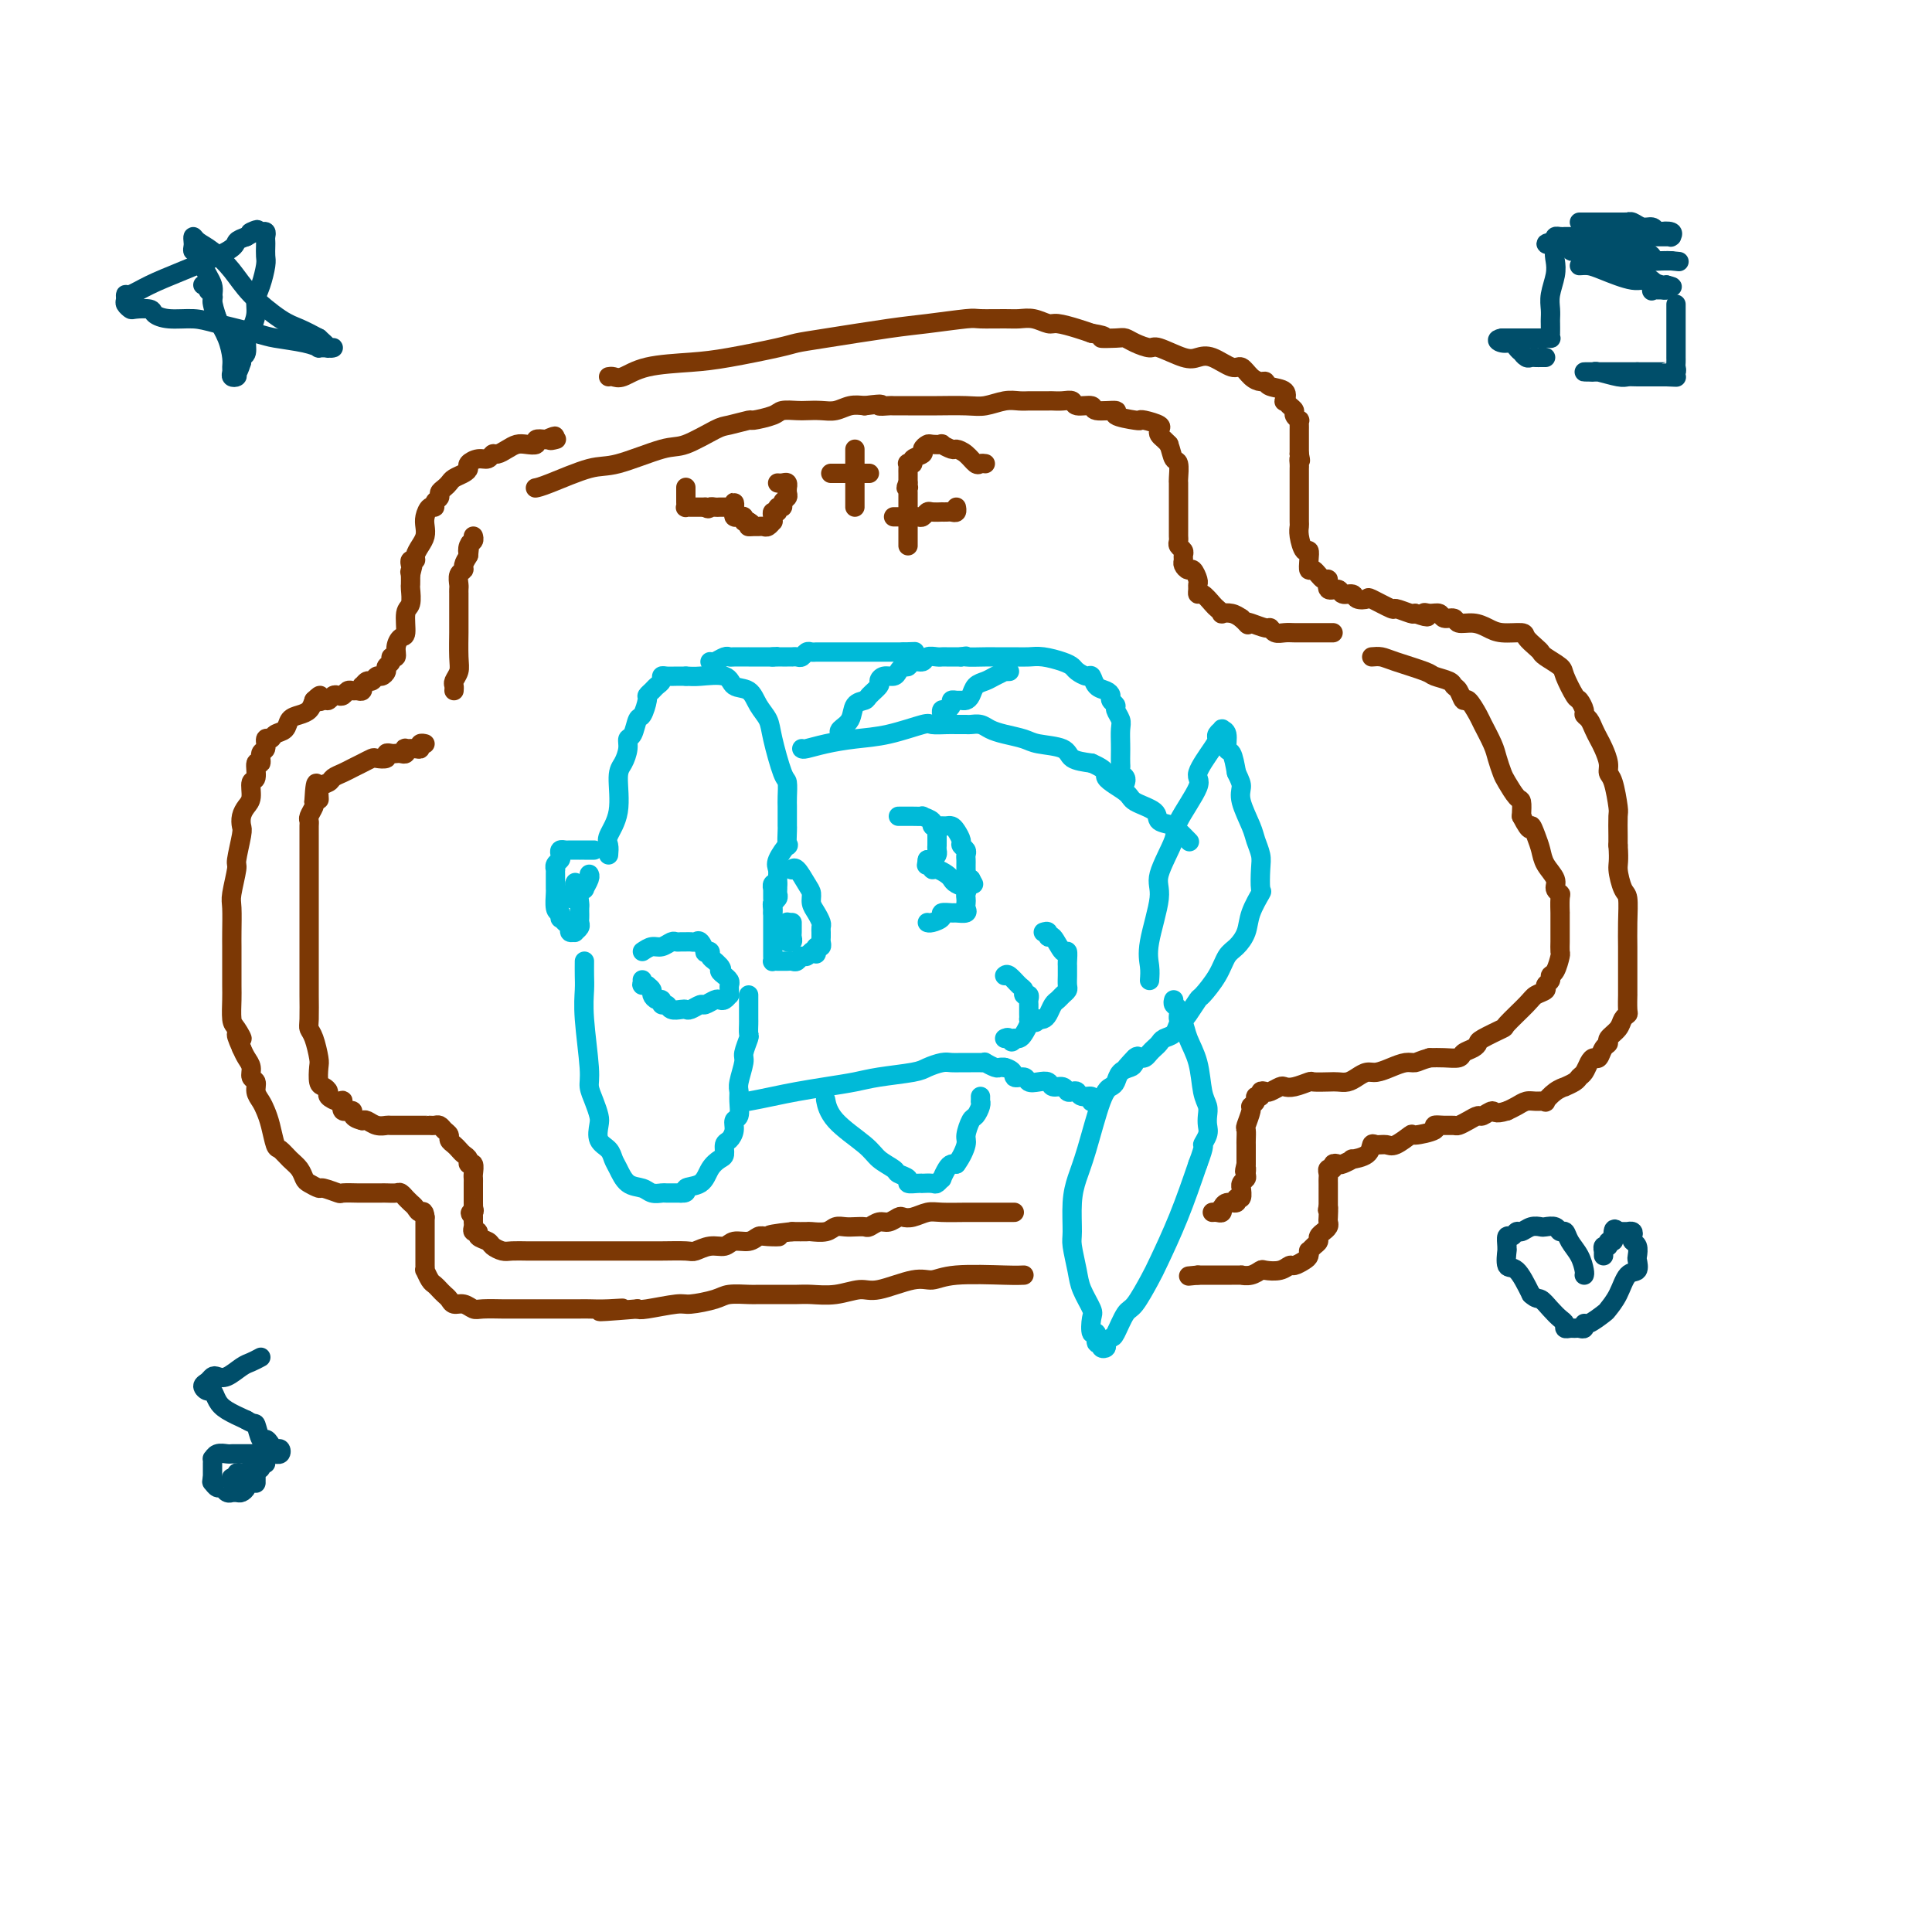 <svg viewBox='0 0 400 400' version='1.1' xmlns='http://www.w3.org/2000/svg' xmlns:xlink='http://www.w3.org/1999/xlink'><g fill='none' stroke='#00BAD8' stroke-width='4' stroke-linecap='round' stroke-linejoin='round'><path d='M126,177c0.062,-0.719 0.125,-1.437 0,-2c-0.125,-0.563 -0.436,-0.969 0,-2c0.436,-1.031 1.619,-2.686 2,-5c0.381,-2.314 -0.038,-5.286 0,-7c0.038,-1.714 0.535,-2.169 1,-3c0.465,-0.831 0.898,-2.038 1,-3c0.102,-0.962 -0.126,-1.680 0,-2c0.126,-0.320 0.607,-0.243 1,-1c0.393,-0.757 0.697,-2.349 1,-3c0.303,-0.651 0.606,-0.359 1,-1c0.394,-0.641 0.880,-2.213 1,-3c0.120,-0.787 -0.126,-0.789 0,-1c0.126,-0.211 0.624,-0.631 1,-1c0.376,-0.369 0.628,-0.687 1,-1c0.372,-0.313 0.862,-0.620 1,-1c0.138,-0.380 -0.076,-0.834 0,-1c0.076,-0.166 0.444,-0.045 1,0c0.556,0.045 1.302,0.013 2,0c0.698,-0.013 1.349,-0.006 2,0'/><path d='M142,140c1.016,0.031 1.556,0.108 3,0c1.444,-0.108 3.791,-0.402 5,0c1.209,0.402 1.278,1.499 2,2c0.722,0.501 2.095,0.404 3,1c0.905,0.596 1.343,1.884 2,3c0.657,1.116 1.535,2.060 2,3c0.465,0.940 0.517,1.876 1,4c0.483,2.124 1.397,5.436 2,7c0.603,1.564 0.893,1.379 1,2c0.107,0.621 0.029,2.048 0,3c-0.029,0.952 -0.008,1.430 0,2c0.008,0.570 0.004,1.232 0,2c-0.004,0.768 -0.009,1.641 0,2c0.009,0.359 0.030,0.204 0,1c-0.030,0.796 -0.113,2.545 0,3c0.113,0.455 0.423,-0.383 0,0c-0.423,0.383 -1.578,1.986 -2,3c-0.422,1.014 -0.112,1.437 0,2c0.112,0.563 0.026,1.264 0,2c-0.026,0.736 0.007,1.506 0,2c-0.007,0.494 -0.054,0.710 0,1c0.054,0.290 0.211,0.652 0,1c-0.211,0.348 -0.788,0.681 -1,1c-0.212,0.319 -0.057,0.624 0,1c0.057,0.376 0.016,0.822 0,1c-0.016,0.178 -0.008,0.089 0,0'/><path d='M133,197c0.673,-0.453 1.346,-0.906 2,-1c0.654,-0.094 1.288,0.171 2,0c0.712,-0.171 1.500,-0.778 2,-1c0.500,-0.222 0.711,-0.059 1,0c0.289,0.059 0.654,0.014 1,0c0.346,-0.014 0.671,0.004 1,0c0.329,-0.004 0.661,-0.029 1,0c0.339,0.029 0.683,0.112 1,0c0.317,-0.112 0.606,-0.419 1,0c0.394,0.419 0.893,1.565 1,2c0.107,0.435 -0.179,0.158 0,0c0.179,-0.158 0.821,-0.197 1,0c0.179,0.197 -0.106,0.630 0,1c0.106,0.370 0.602,0.677 1,1c0.398,0.323 0.699,0.661 1,1'/><path d='M149,200c0.863,0.936 0.021,0.776 0,1c-0.021,0.224 0.779,0.833 1,1c0.221,0.167 -0.137,-0.109 0,0c0.137,0.109 0.770,0.603 1,1c0.230,0.397 0.059,0.699 0,1c-0.059,0.301 -0.005,0.603 0,1c0.005,0.397 -0.039,0.890 0,1c0.039,0.110 0.161,-0.163 0,0c-0.161,0.163 -0.605,0.761 -1,1c-0.395,0.239 -0.739,0.120 -1,0c-0.261,-0.120 -0.437,-0.242 -1,0c-0.563,0.242 -1.512,0.849 -2,1c-0.488,0.151 -0.516,-0.155 -1,0c-0.484,0.155 -1.425,0.769 -2,1c-0.575,0.231 -0.785,0.077 -1,0c-0.215,-0.077 -0.435,-0.077 -1,0c-0.565,0.077 -1.475,0.232 -2,0c-0.525,-0.232 -0.667,-0.850 -1,-1c-0.333,-0.150 -0.859,0.167 -1,0c-0.141,-0.167 0.103,-0.818 0,-1c-0.103,-0.182 -0.553,0.106 -1,0c-0.447,-0.106 -0.889,-0.605 -1,-1c-0.111,-0.395 0.111,-0.684 0,-1c-0.111,-0.316 -0.556,-0.658 -1,-1'/><path d='M134,204c-1.464,-0.714 -1.125,0.000 -1,0c0.125,0.000 0.036,-0.714 0,-1c-0.036,-0.286 -0.018,-0.143 0,0'/><path d='M121,199c-0.009,1.036 -0.017,2.073 0,3c0.017,0.927 0.060,1.746 0,3c-0.060,1.254 -0.223,2.945 0,6c0.223,3.055 0.831,7.475 1,10c0.169,2.525 -0.100,3.156 0,4c0.100,0.844 0.569,1.903 1,3c0.431,1.097 0.822,2.234 1,3c0.178,0.766 0.141,1.163 0,2c-0.141,0.837 -0.387,2.116 0,3c0.387,0.884 1.406,1.374 2,2c0.594,0.626 0.764,1.387 1,2c0.236,0.613 0.540,1.078 1,2c0.460,0.922 1.077,2.299 2,3c0.923,0.701 2.151,0.724 3,1c0.849,0.276 1.320,0.806 2,1c0.680,0.194 1.568,0.052 2,0c0.432,-0.052 0.409,-0.015 1,0c0.591,0.015 1.795,0.007 3,0'/><path d='M141,247c1.771,0.103 0.699,-0.640 1,-1c0.301,-0.360 1.975,-0.338 3,-1c1.025,-0.662 1.402,-2.008 2,-3c0.598,-0.992 1.418,-1.630 2,-2c0.582,-0.370 0.925,-0.470 1,-1c0.075,-0.530 -0.120,-1.488 0,-2c0.120,-0.512 0.554,-0.578 1,-1c0.446,-0.422 0.904,-1.202 1,-2c0.096,-0.798 -0.172,-1.615 0,-2c0.172,-0.385 0.782,-0.338 1,-1c0.218,-0.662 0.043,-2.035 0,-3c-0.043,-0.965 0.045,-1.523 0,-2c-0.045,-0.477 -0.222,-0.872 0,-2c0.222,-1.128 0.844,-2.988 1,-4c0.156,-1.012 -0.154,-1.174 0,-2c0.154,-0.826 0.773,-2.315 1,-3c0.227,-0.685 0.061,-0.565 0,-1c-0.061,-0.435 -0.016,-1.426 0,-2c0.016,-0.574 0.004,-0.731 0,-1c-0.004,-0.269 -0.001,-0.650 0,-1c0.001,-0.350 0.000,-0.668 0,-1c-0.000,-0.332 -0.000,-0.677 0,-1c0.000,-0.323 0.000,-0.623 0,-1c-0.000,-0.377 -0.000,-0.832 0,-1c0.000,-0.168 0.000,-0.048 0,0c-0.000,0.048 -0.000,0.024 0,0'/><path d='M164,180c-0.061,0.078 -0.122,0.156 0,0c0.122,-0.156 0.428,-0.548 1,0c0.572,0.548 1.411,2.034 2,3c0.589,0.966 0.928,1.410 1,2c0.072,0.590 -0.124,1.325 0,2c0.124,0.675 0.569,1.290 1,2c0.431,0.710 0.848,1.514 1,2c0.152,0.486 0.041,0.655 0,1c-0.041,0.345 -0.010,0.867 0,1c0.010,0.133 -0.001,-0.123 0,0c0.001,0.123 0.014,0.624 0,1c-0.014,0.376 -0.055,0.627 0,1c0.055,0.373 0.207,0.870 0,1c-0.207,0.130 -0.773,-0.106 -1,0c-0.227,0.106 -0.113,0.553 0,1'/><path d='M169,197c-0.107,0.946 0.126,0.310 0,0c-0.126,-0.310 -0.611,-0.293 -1,0c-0.389,0.293 -0.682,0.863 -1,1c-0.318,0.137 -0.663,-0.160 -1,0c-0.337,0.160 -0.668,0.775 -1,1c-0.332,0.225 -0.667,0.060 -1,0c-0.333,-0.060 -0.664,-0.015 -1,0c-0.336,0.015 -0.679,0.001 -1,0c-0.321,-0.001 -0.622,0.011 -1,0c-0.378,-0.011 -0.833,-0.045 -1,0c-0.167,0.045 -0.045,0.168 0,0c0.045,-0.168 0.012,-0.627 0,-1c-0.012,-0.373 -0.003,-0.660 0,-1c0.003,-0.340 0.001,-0.734 0,-1c-0.001,-0.266 -0.000,-0.404 0,-1c0.000,-0.596 0.000,-1.650 0,-2c-0.000,-0.350 -0.000,0.006 0,0c0.000,-0.006 0.000,-0.373 0,-1c-0.000,-0.627 -0.000,-1.515 0,-2c0.000,-0.485 0.000,-0.567 0,-1c-0.000,-0.433 -0.000,-1.216 0,-2'/><path d='M160,187c0.001,-1.957 0.004,-0.850 0,-1c-0.004,-0.150 -0.015,-1.557 0,-2c0.015,-0.443 0.056,0.077 0,0c-0.056,-0.077 -0.207,-0.752 0,-1c0.207,-0.248 0.774,-0.071 1,0c0.226,0.071 0.113,0.035 0,0'/><path d='M123,176c-0.344,-0.000 -0.687,-0.000 -1,0c-0.313,0.000 -0.594,0.000 -1,0c-0.406,-0.000 -0.935,-0.001 -1,0c-0.065,0.001 0.336,0.003 0,0c-0.336,-0.003 -1.410,-0.012 -2,0c-0.590,0.012 -0.698,0.044 -1,0c-0.302,-0.044 -0.799,-0.166 -1,0c-0.201,0.166 -0.106,0.618 0,1c0.106,0.382 0.225,0.694 0,1c-0.225,0.306 -0.792,0.607 -1,1c-0.208,0.393 -0.056,0.879 0,1c0.056,0.121 0.015,-0.122 0,0c-0.015,0.122 -0.004,0.608 0,1c0.004,0.392 0.000,0.690 0,1c-0.000,0.310 0.003,0.633 0,1c-0.003,0.367 -0.011,0.779 0,1c0.011,0.221 0.041,0.252 0,1c-0.041,0.748 -0.155,2.214 0,3c0.155,0.786 0.577,0.893 1,1'/><path d='M116,189c0.112,1.725 -0.110,1.036 0,1c0.110,-0.036 0.550,0.580 1,1c0.450,0.420 0.909,0.646 1,1c0.091,0.354 -0.186,0.838 0,1c0.186,0.162 0.834,0.002 1,0c0.166,-0.002 -0.152,0.153 0,0c0.152,-0.153 0.773,-0.615 1,-1c0.227,-0.385 0.061,-0.695 0,-1c-0.061,-0.305 -0.016,-0.606 0,-1c0.016,-0.394 0.003,-0.883 0,-1c-0.003,-0.117 0.003,0.136 0,0c-0.003,-0.136 -0.016,-0.662 0,-1c0.016,-0.338 0.061,-0.490 0,-1c-0.061,-0.510 -0.226,-1.380 0,-2c0.226,-0.620 0.845,-0.989 1,-1c0.155,-0.011 -0.154,0.337 0,0c0.154,-0.337 0.772,-1.360 1,-2c0.228,-0.640 0.065,-0.897 0,-1c-0.065,-0.103 -0.033,-0.051 0,0'/><path d='M166,155c0.109,0.087 0.219,0.173 1,0c0.781,-0.173 2.235,-0.607 4,-1c1.765,-0.393 3.842,-0.746 6,-1c2.158,-0.254 4.398,-0.408 7,-1c2.602,-0.592 5.566,-1.623 7,-2c1.434,-0.377 1.339,-0.101 2,0c0.661,0.101 2.078,0.026 3,0c0.922,-0.026 1.349,-0.004 2,0c0.651,0.004 1.527,-0.010 2,0c0.473,0.010 0.543,0.044 1,0c0.457,-0.044 1.302,-0.166 2,0c0.698,0.166 1.248,0.621 2,1c0.752,0.379 1.705,0.683 3,1c1.295,0.317 2.933,0.649 4,1c1.067,0.351 1.564,0.723 3,1c1.436,0.277 3.810,0.459 5,1c1.190,0.541 1.197,1.440 2,2c0.803,0.560 2.401,0.780 4,1'/><path d='M226,158c4.010,1.761 2.536,2.163 3,3c0.464,0.837 2.867,2.108 4,3c1.133,0.892 0.998,1.406 2,2c1.002,0.594 3.142,1.267 4,2c0.858,0.733 0.433,1.524 1,2c0.567,0.476 2.124,0.636 3,1c0.876,0.364 1.070,0.933 1,1c-0.070,0.067 -0.403,-0.366 0,0c0.403,0.366 1.544,1.533 2,2c0.456,0.467 0.228,0.233 0,0'/><path d='M154,228c-0.030,0.089 -0.059,0.179 1,0c1.059,-0.179 3.207,-0.625 5,-1c1.793,-0.375 3.233,-0.678 5,-1c1.767,-0.322 3.862,-0.663 6,-1c2.138,-0.337 4.320,-0.668 6,-1c1.680,-0.332 2.859,-0.663 5,-1c2.141,-0.337 5.245,-0.679 7,-1c1.755,-0.321 2.161,-0.622 3,-1c0.839,-0.378 2.112,-0.833 3,-1c0.888,-0.167 1.391,-0.044 2,0c0.609,0.044 1.324,0.011 2,0c0.676,-0.011 1.312,0.001 2,0c0.688,-0.001 1.427,-0.014 2,0c0.573,0.014 0.979,0.056 1,0c0.021,-0.056 -0.345,-0.211 0,0c0.345,0.211 1.401,0.788 2,1c0.599,0.212 0.743,0.061 1,0c0.257,-0.061 0.629,-0.030 1,0'/><path d='M208,221c2.352,0.624 1.734,1.683 2,2c0.266,0.317 1.418,-0.107 2,0c0.582,0.107 0.593,0.746 1,1c0.407,0.254 1.208,0.124 2,0c0.792,-0.124 1.574,-0.243 2,0c0.426,0.243 0.496,0.849 1,1c0.504,0.151 1.443,-0.152 2,0c0.557,0.152 0.731,0.758 1,1c0.269,0.242 0.632,0.121 1,0c0.368,-0.121 0.740,-0.243 1,0c0.260,0.243 0.410,0.850 1,1c0.590,0.150 1.622,-0.156 2,0c0.378,0.156 0.102,0.773 0,1c-0.102,0.227 -0.029,0.065 0,0c0.029,-0.065 0.015,-0.032 0,0'/><path d='M238,203c0.067,-0.948 0.135,-1.896 0,-3c-0.135,-1.104 -0.471,-2.363 0,-5c0.471,-2.637 1.750,-6.650 2,-9c0.250,-2.350 -0.528,-3.035 0,-5c0.528,-1.965 2.362,-5.209 3,-7c0.638,-1.791 0.080,-2.129 1,-4c0.920,-1.871 3.317,-5.275 4,-7c0.683,-1.725 -0.349,-1.772 0,-3c0.349,-1.228 2.078,-3.636 3,-5c0.922,-1.364 1.036,-1.685 1,-2c-0.036,-0.315 -0.221,-0.623 0,-1c0.221,-0.377 0.847,-0.822 1,-1c0.153,-0.178 -0.166,-0.089 0,0c0.166,0.089 0.818,0.179 1,1c0.182,0.821 -0.105,2.375 0,3c0.105,0.625 0.601,0.321 1,1c0.399,0.679 0.699,2.339 1,4'/><path d='M256,160c0.875,1.806 1.061,2.322 1,3c-0.061,0.678 -0.370,1.520 0,3c0.370,1.480 1.419,3.599 2,5c0.581,1.401 0.693,2.085 1,3c0.307,0.915 0.807,2.061 1,3c0.193,0.939 0.078,1.672 0,3c-0.078,1.328 -0.118,3.252 0,4c0.118,0.748 0.393,0.320 0,1c-0.393,0.680 -1.455,2.466 -2,4c-0.545,1.534 -0.574,2.814 -1,4c-0.426,1.186 -1.251,2.276 -2,3c-0.749,0.724 -1.423,1.080 -2,2c-0.577,0.920 -1.058,2.404 -2,4c-0.942,1.596 -2.347,3.305 -3,4c-0.653,0.695 -0.555,0.375 -1,1c-0.445,0.625 -1.432,2.195 -2,3c-0.568,0.805 -0.715,0.846 -1,1c-0.285,0.154 -0.706,0.423 -1,1c-0.294,0.577 -0.460,1.464 -1,2c-0.540,0.536 -1.454,0.722 -2,1c-0.546,0.278 -0.724,0.649 -1,1c-0.276,0.351 -0.651,0.682 -1,1c-0.349,0.318 -0.671,0.621 -1,1c-0.329,0.379 -0.666,0.833 -1,1c-0.334,0.167 -0.667,0.048 -1,0c-0.333,-0.048 -0.667,-0.024 -1,0'/><path d='M235,219c-3.567,3.976 -0.983,0.914 0,0c0.983,-0.914 0.366,0.318 0,1c-0.366,0.682 -0.481,0.812 -1,1c-0.519,0.188 -1.441,0.433 -2,1c-0.559,0.567 -0.755,1.456 -1,2c-0.245,0.544 -0.539,0.744 -1,1c-0.461,0.256 -1.090,0.569 -2,3c-0.910,2.431 -2.101,6.980 -3,10c-0.899,3.020 -1.506,4.510 -2,6c-0.494,1.490 -0.877,2.981 -1,5c-0.123,2.019 0.013,4.565 0,6c-0.013,1.435 -0.175,1.758 0,3c0.175,1.242 0.687,3.402 1,5c0.313,1.598 0.428,2.632 1,4c0.572,1.368 1.602,3.068 2,4c0.398,0.932 0.163,1.096 0,2c-0.163,0.904 -0.255,2.547 0,3c0.255,0.453 0.857,-0.284 1,0c0.143,0.284 -0.173,1.590 0,2c0.173,0.410 0.834,-0.076 1,0c0.166,0.076 -0.164,0.714 0,1c0.164,0.286 0.821,0.220 1,0c0.179,-0.220 -0.119,-0.594 0,-1c0.119,-0.406 0.655,-0.843 1,-1c0.345,-0.157 0.499,-0.032 1,-1c0.501,-0.968 1.347,-3.027 2,-4c0.653,-0.973 1.111,-0.860 2,-2c0.889,-1.140 2.207,-3.532 3,-5c0.793,-1.468 1.060,-2.011 2,-4c0.940,-1.989 2.554,-5.426 4,-9c1.446,-3.574 2.723,-7.287 4,-11'/><path d='M248,241c1.713,-4.523 0.996,-3.831 1,-4c0.004,-0.169 0.730,-1.201 1,-2c0.270,-0.799 0.085,-1.367 0,-2c-0.085,-0.633 -0.068,-1.330 0,-2c0.068,-0.670 0.187,-1.311 0,-2c-0.187,-0.689 -0.681,-1.426 -1,-3c-0.319,-1.574 -0.463,-3.984 -1,-6c-0.537,-2.016 -1.468,-3.639 -2,-5c-0.532,-1.361 -0.664,-2.459 -1,-3c-0.336,-0.541 -0.874,-0.523 -1,-1c-0.126,-0.477 0.162,-1.447 0,-2c-0.162,-0.553 -0.774,-0.687 -1,-1c-0.226,-0.313 -0.064,-0.804 0,-1c0.064,-0.196 0.032,-0.098 0,0'/><path d='M171,228c-0.063,-0.322 -0.125,-0.644 0,0c0.125,0.644 0.438,2.252 2,4c1.562,1.748 4.374,3.634 6,5c1.626,1.366 2.066,2.212 3,3c0.934,0.788 2.362,1.518 3,2c0.638,0.482 0.487,0.718 1,1c0.513,0.282 1.691,0.612 2,1c0.309,0.388 -0.250,0.836 0,1c0.250,0.164 1.309,0.045 2,0c0.691,-0.045 1.012,-0.016 1,0c-0.012,0.016 -0.358,0.020 0,0c0.358,-0.020 1.419,-0.065 2,0c0.581,0.065 0.680,0.238 1,0c0.320,-0.238 0.859,-0.887 1,-1c0.141,-0.113 -0.117,0.310 0,0c0.117,-0.310 0.608,-1.353 1,-2c0.392,-0.647 0.683,-0.899 1,-1c0.317,-0.101 0.658,-0.050 1,0'/><path d='M198,241c1.085,-1.450 1.797,-3.074 2,-4c0.203,-0.926 -0.103,-1.152 0,-2c0.103,-0.848 0.616,-2.317 1,-3c0.384,-0.683 0.639,-0.579 1,-1c0.361,-0.421 0.829,-1.367 1,-2c0.171,-0.633 0.046,-0.953 0,-1c-0.046,-0.047 -0.012,0.180 0,0c0.012,-0.180 0.004,-0.766 0,-1c-0.004,-0.234 -0.002,-0.117 0,0'/><path d='M174,152c-0.211,-0.280 -0.423,-0.560 0,-1c0.423,-0.440 1.480,-1.039 2,-2c0.520,-0.961 0.503,-2.285 1,-3c0.497,-0.715 1.508,-0.823 2,-1c0.492,-0.177 0.464,-0.425 1,-1c0.536,-0.575 1.635,-1.477 2,-2c0.365,-0.523 -0.004,-0.666 0,-1c0.004,-0.334 0.383,-0.859 1,-1c0.617,-0.141 1.474,0.102 2,0c0.526,-0.102 0.722,-0.548 1,-1c0.278,-0.452 0.637,-0.909 1,-1c0.363,-0.091 0.731,0.186 1,0c0.269,-0.186 0.440,-0.834 1,-1c0.560,-0.166 1.511,0.152 2,0c0.489,-0.152 0.518,-0.773 1,-1c0.482,-0.227 1.418,-0.061 2,0c0.582,0.061 0.811,0.016 1,0c0.189,-0.016 0.340,-0.005 1,0c0.660,0.005 1.830,0.002 3,0'/><path d='M199,136c1.858,-0.309 0.503,-0.083 1,0c0.497,0.083 2.845,0.021 4,0c1.155,-0.021 1.118,-0.003 2,0c0.882,0.003 2.685,-0.010 4,0c1.315,0.010 2.144,0.044 3,0c0.856,-0.044 1.739,-0.165 3,0c1.261,0.165 2.902,0.617 4,1c1.098,0.383 1.655,0.698 2,1c0.345,0.302 0.477,0.592 1,1c0.523,0.408 1.437,0.935 2,1c0.563,0.065 0.777,-0.334 1,0c0.223,0.334 0.456,1.399 1,2c0.544,0.601 1.399,0.738 2,1c0.601,0.262 0.950,0.651 1,1c0.050,0.349 -0.197,0.659 0,1c0.197,0.341 0.837,0.714 1,1c0.163,0.286 -0.153,0.485 0,1c0.153,0.515 0.773,1.346 1,2c0.227,0.654 0.061,1.131 0,2c-0.061,0.869 -0.017,2.131 0,3c0.017,0.869 0.008,1.346 0,2c-0.008,0.654 -0.016,1.485 0,2c0.016,0.515 0.057,0.712 0,1c-0.057,0.288 -0.211,0.665 0,1c0.211,0.335 0.788,0.629 1,1c0.212,0.371 0.061,0.820 0,1c-0.061,0.180 -0.030,0.090 0,0'/><path d='M186,169c0.261,0.002 0.523,0.003 1,0c0.477,-0.003 1.171,-0.011 2,0c0.829,0.011 1.795,0.041 2,0c0.205,-0.041 -0.352,-0.151 0,0c0.352,0.151 1.611,0.564 2,1c0.389,0.436 -0.092,0.895 0,1c0.092,0.105 0.757,-0.144 1,0c0.243,0.144 0.065,0.683 0,1c-0.065,0.317 -0.017,0.413 0,1c0.017,0.587 0.001,1.663 0,2c-0.001,0.337 0.011,-0.067 0,0c-0.011,0.067 -0.044,0.606 0,1c0.044,0.394 0.166,0.645 0,1c-0.166,0.355 -0.619,0.816 -1,1c-0.381,0.184 -0.691,0.092 -1,0'/><path d='M192,178c-0.218,1.481 -0.262,1.184 0,1c0.262,-0.184 0.830,-0.257 1,0c0.170,0.257 -0.058,0.842 0,1c0.058,0.158 0.401,-0.112 1,0c0.599,0.112 1.453,0.607 2,1c0.547,0.393 0.788,0.683 1,1c0.212,0.317 0.397,0.662 1,1c0.603,0.338 1.625,0.668 2,1c0.375,0.332 0.102,0.667 0,1c-0.102,0.333 -0.035,0.663 0,1c0.035,0.337 0.036,0.679 0,1c-0.036,0.321 -0.109,0.621 0,1c0.109,0.379 0.399,0.836 0,1c-0.399,0.164 -1.486,0.034 -2,0c-0.514,-0.034 -0.453,0.030 -1,0c-0.547,-0.030 -1.702,-0.152 -2,0c-0.298,0.152 0.260,0.577 0,1c-0.260,0.423 -1.339,0.845 -2,1c-0.661,0.155 -0.903,0.044 -1,0c-0.097,-0.044 -0.048,-0.022 0,0'/><path d='M195,171c0.331,0.016 0.662,0.032 1,0c0.338,-0.032 0.683,-0.111 1,0c0.317,0.111 0.607,0.411 1,1c0.393,0.589 0.890,1.467 1,2c0.110,0.533 -0.167,0.720 0,1c0.167,0.280 0.777,0.652 1,1c0.223,0.348 0.060,0.670 0,1c-0.060,0.330 -0.017,0.666 0,1c0.017,0.334 0.007,0.664 0,1c-0.007,0.336 -0.012,0.678 0,1c0.012,0.322 0.042,0.625 0,1c-0.042,0.375 -0.155,0.821 0,1c0.155,0.179 0.577,0.089 1,0'/><path d='M201,182c1.000,1.833 0.500,0.917 0,0'/><path d='M216,193c0.439,-0.139 0.878,-0.277 1,0c0.122,0.277 -0.072,0.971 0,1c0.072,0.029 0.412,-0.607 1,0c0.588,0.607 1.426,2.455 2,3c0.574,0.545 0.886,-0.215 1,0c0.114,0.215 0.031,1.406 0,2c-0.031,0.594 -0.011,0.593 0,1c0.011,0.407 0.014,1.223 0,2c-0.014,0.777 -0.045,1.517 0,2c0.045,0.483 0.167,0.710 0,1c-0.167,0.290 -0.622,0.642 -1,1c-0.378,0.358 -0.679,0.723 -1,1c-0.321,0.277 -0.663,0.466 -1,1c-0.337,0.534 -0.668,1.413 -1,2c-0.332,0.587 -0.666,0.882 -1,1c-0.334,0.118 -0.667,0.059 -1,0'/><path d='M215,211c-1.000,1.167 -0.500,0.583 0,0'/><path d='M208,202c0.229,-0.205 0.457,-0.410 1,0c0.543,0.410 1.399,1.433 2,2c0.601,0.567 0.946,0.676 1,1c0.054,0.324 -0.182,0.864 0,1c0.182,0.136 0.781,-0.131 1,0c0.219,0.131 0.059,0.662 0,1c-0.059,0.338 -0.015,0.485 0,1c0.015,0.515 0.001,1.398 0,2c-0.001,0.602 0.011,0.921 0,1c-0.011,0.079 -0.045,-0.084 0,0c0.045,0.084 0.170,0.415 0,1c-0.170,0.585 -0.633,1.425 -1,2c-0.367,0.575 -0.637,0.886 -1,1c-0.363,0.114 -0.818,0.033 -1,0c-0.182,-0.033 -0.091,-0.016 0,0'/><path d='M210,215c-0.631,1.393 -0.708,0.375 -1,0c-0.292,-0.375 -0.798,-0.107 -1,0c-0.202,0.107 -0.101,0.054 0,0'/><path d='M163,191c0.000,-0.081 0.000,-0.163 0,0c0.000,0.163 0.000,0.569 0,1c0.000,0.431 0.000,0.885 0,1c0.000,0.115 0.000,-0.110 0,0c0.000,0.110 0.000,0.555 0,1'/><path d='M163,194c-0.061,0.678 -0.212,0.872 0,1c0.212,0.128 0.789,0.188 1,0c0.211,-0.188 0.057,-0.625 0,-1c-0.057,-0.375 -0.015,-0.688 0,-1c0.015,-0.312 0.004,-0.622 0,-1c-0.004,-0.378 -0.001,-0.822 0,-1c0.001,-0.178 0.001,-0.089 0,0'/><path d='M118,186c-0.113,-0.455 -0.226,-0.909 0,-1c0.226,-0.091 0.793,0.182 1,0c0.207,-0.182 0.056,-0.818 0,-1c-0.056,-0.182 -0.016,0.091 0,0c0.016,-0.091 0.008,-0.545 0,-1'/><path d='M119,183c0.167,-0.500 0.083,-0.250 0,0'/><path d='M147,137c0.222,0.113 0.444,0.226 1,0c0.556,-0.226 1.445,-0.793 2,-1c0.555,-0.207 0.775,-0.056 1,0c0.225,0.056 0.456,0.015 1,0c0.544,-0.015 1.403,-0.004 2,0c0.597,0.004 0.934,0.001 1,0c0.066,-0.001 -0.137,-0.000 0,0c0.137,0.000 0.614,0.000 1,0c0.386,-0.000 0.681,-0.000 1,0c0.319,0.000 0.663,0.000 1,0c0.337,-0.000 0.668,-0.000 1,0c0.332,0.000 0.666,0.000 1,0'/><path d='M160,136c1.964,-0.155 0.372,-0.041 0,0c-0.372,0.041 0.474,0.011 1,0c0.526,-0.011 0.732,-0.003 1,0c0.268,0.003 0.596,0.002 1,0c0.404,-0.002 0.882,-0.004 1,0c0.118,0.004 -0.123,0.015 0,0c0.123,-0.015 0.610,-0.057 1,0c0.390,0.057 0.682,0.211 1,0c0.318,-0.211 0.661,-0.789 1,-1c0.339,-0.211 0.673,-0.057 1,0c0.327,0.057 0.646,0.015 1,0c0.354,-0.015 0.743,-0.004 1,0c0.257,0.004 0.384,0.001 1,0c0.616,-0.001 1.723,-0.000 2,0c0.277,0.000 -0.277,0.000 0,0c0.277,-0.000 1.384,-0.000 2,0c0.616,0.000 0.743,0.000 1,0c0.257,-0.000 0.646,-0.000 1,0c0.354,0.000 0.673,0.000 1,0c0.327,-0.000 0.661,-0.000 1,0c0.339,0.000 0.682,0.000 1,0c0.318,-0.000 0.610,-0.000 1,0c0.390,0.000 0.878,0.000 1,0c0.122,-0.000 -0.122,-0.000 0,0c0.122,0.000 0.610,0.000 1,0c0.390,-0.000 0.682,-0.000 1,0c0.318,0.000 0.663,0.000 1,0c0.337,-0.000 0.668,-0.000 1,0c0.332,0.000 0.666,0.000 1,0'/><path d='M187,135c4.345,-0.155 1.708,-0.042 1,0c-0.708,0.042 0.512,0.012 1,0c0.488,-0.012 0.244,-0.006 0,0'/><path d='M209,139c-0.471,0.023 -0.942,0.047 -1,0c-0.058,-0.047 0.297,-0.164 0,0c-0.297,0.164 -1.245,0.608 -2,1c-0.755,0.392 -1.316,0.732 -2,1c-0.684,0.268 -1.493,0.464 -2,1c-0.507,0.536 -0.714,1.411 -1,2c-0.286,0.589 -0.650,0.893 -1,1c-0.350,0.107 -0.685,0.019 -1,0c-0.315,-0.019 -0.610,0.032 -1,0c-0.390,-0.032 -0.875,-0.149 -1,0c-0.125,0.149 0.110,0.562 0,1c-0.110,0.438 -0.566,0.901 -1,1c-0.434,0.099 -0.848,-0.166 -1,0c-0.152,0.166 -0.044,0.762 0,1c0.044,0.238 0.022,0.119 0,0'/></g>
<g fill='none' stroke='#7C3805' stroke-width='4' stroke-linecap='round' stroke-linejoin='round'><path d='M126,78c0.287,-0.054 0.574,-0.107 1,0c0.426,0.107 0.992,0.376 2,0c1.008,-0.376 2.457,-1.396 5,-2c2.543,-0.604 6.181,-0.791 9,-1c2.819,-0.209 4.819,-0.441 8,-1c3.181,-0.559 7.543,-1.445 10,-2c2.457,-0.555 3.009,-0.779 4,-1c0.991,-0.221 2.423,-0.437 6,-1c3.577,-0.563 9.301,-1.471 13,-2c3.699,-0.529 5.375,-0.677 8,-1c2.625,-0.323 6.201,-0.820 8,-1c1.799,-0.180 1.823,-0.044 3,0c1.177,0.044 3.507,-0.003 5,0c1.493,0.003 2.150,0.056 3,0c0.850,-0.056 1.894,-0.222 3,0c1.106,0.222 2.276,0.833 3,1c0.724,0.167 1.003,-0.109 2,0c0.997,0.109 2.714,0.603 4,1c1.286,0.397 2.143,0.699 3,1'/><path d='M226,69c4.320,0.688 2.121,0.907 2,1c-0.121,0.093 1.838,0.062 3,0c1.162,-0.062 1.529,-0.153 2,0c0.471,0.153 1.046,0.549 2,1c0.954,0.451 2.288,0.956 3,1c0.712,0.044 0.803,-0.372 2,0c1.197,0.372 3.500,1.534 5,2c1.500,0.466 2.198,0.236 3,0c0.802,-0.236 1.710,-0.480 3,0c1.290,0.480 2.962,1.683 4,2c1.038,0.317 1.442,-0.251 2,0c0.558,0.251 1.271,1.323 2,2c0.729,0.677 1.474,0.960 2,1c0.526,0.040 0.834,-0.162 1,0c0.166,0.162 0.191,0.687 1,1c0.809,0.313 2.403,0.412 3,1c0.597,0.588 0.197,1.663 0,2c-0.197,0.337 -0.193,-0.063 0,0c0.193,0.063 0.573,0.591 1,1c0.427,0.409 0.899,0.701 1,1c0.101,0.299 -0.169,0.605 0,1c0.169,0.395 0.777,0.879 1,1c0.223,0.121 0.060,-0.123 0,0c-0.060,0.123 -0.016,0.611 0,1c0.016,0.389 0.004,0.678 0,1c-0.004,0.322 -0.001,0.678 0,1c0.001,0.322 0.000,0.611 0,1c-0.000,0.389 -0.000,0.877 0,1c0.000,0.123 0.000,-0.121 0,0c-0.000,0.121 -0.000,0.606 0,1c0.000,0.394 0.000,0.697 0,1'/><path d='M269,94c0.464,2.191 0.124,1.168 0,1c-0.124,-0.168 -0.033,0.518 0,1c0.033,0.482 0.009,0.758 0,1c-0.009,0.242 -0.002,0.450 0,1c0.002,0.550 0.001,1.443 0,2c-0.001,0.557 -0.000,0.778 0,1c0.000,0.222 -0.000,0.445 0,1c0.000,0.555 0.000,1.444 0,2c-0.000,0.556 -0.001,0.780 0,1c0.001,0.220 0.003,0.435 0,1c-0.003,0.565 -0.011,1.481 0,2c0.011,0.519 0.042,0.642 0,1c-0.042,0.358 -0.155,0.952 0,2c0.155,1.048 0.580,2.552 1,3c0.420,0.448 0.837,-0.159 1,0c0.163,0.159 0.072,1.084 0,2c-0.072,0.916 -0.126,1.822 0,2c0.126,0.178 0.433,-0.374 1,0c0.567,0.374 1.394,1.673 2,2c0.606,0.327 0.993,-0.320 1,0c0.007,0.320 -0.364,1.606 0,2c0.364,0.394 1.464,-0.104 2,0c0.536,0.104 0.508,0.810 1,1c0.492,0.190 1.506,-0.138 2,0c0.494,0.138 0.469,0.740 1,1c0.531,0.260 1.617,0.179 2,0c0.383,-0.179 0.064,-0.454 1,0c0.936,0.454 3.127,1.637 4,2c0.873,0.363 0.427,-0.095 1,0c0.573,0.095 2.164,0.741 3,1c0.836,0.259 0.918,0.129 1,0'/><path d='M293,127c3.826,1.388 2.391,0.357 2,0c-0.391,-0.357 0.261,-0.039 1,0c0.739,0.039 1.566,-0.201 2,0c0.434,0.201 0.476,0.841 1,1c0.524,0.159 1.531,-0.164 2,0c0.469,0.164 0.399,0.814 1,1c0.601,0.186 1.872,-0.092 3,0c1.128,0.092 2.113,0.553 3,1c0.887,0.447 1.677,0.879 3,1c1.323,0.121 3.178,-0.071 4,0c0.822,0.071 0.609,0.404 1,1c0.391,0.596 1.385,1.456 2,2c0.615,0.544 0.851,0.773 1,1c0.149,0.227 0.211,0.451 1,1c0.789,0.549 2.307,1.422 3,2c0.693,0.578 0.563,0.862 1,2c0.437,1.138 1.441,3.130 2,4c0.559,0.870 0.675,0.617 1,1c0.325,0.383 0.861,1.401 1,2c0.139,0.599 -0.118,0.778 0,1c0.118,0.222 0.610,0.486 1,1c0.390,0.514 0.678,1.279 1,2c0.322,0.721 0.677,1.397 1,2c0.323,0.603 0.612,1.132 1,2c0.388,0.868 0.874,2.075 1,3c0.126,0.925 -0.110,1.568 0,2c0.110,0.432 0.565,0.655 1,2c0.435,1.345 0.848,3.814 1,5c0.152,1.186 0.041,1.088 0,2c-0.041,0.912 -0.012,2.832 0,4c0.012,1.168 0.006,1.584 0,2'/><path d='M335,175c0.265,3.536 -0.073,3.875 0,5c0.073,1.125 0.555,3.034 1,4c0.445,0.966 0.851,0.988 1,2c0.149,1.012 0.040,3.015 0,5c-0.040,1.985 -0.011,3.951 0,5c0.011,1.049 0.003,1.181 0,2c-0.003,0.819 0.000,2.324 0,4c-0.000,1.676 -0.003,3.523 0,4c0.003,0.477 0.013,-0.416 0,0c-0.013,0.416 -0.050,2.143 0,3c0.050,0.857 0.186,0.846 0,1c-0.186,0.154 -0.694,0.474 -1,1c-0.306,0.526 -0.411,1.259 -1,2c-0.589,0.741 -1.663,1.490 -2,2c-0.337,0.510 0.064,0.780 0,1c-0.064,0.220 -0.595,0.391 -1,1c-0.405,0.609 -0.686,1.655 -1,2c-0.314,0.345 -0.660,-0.010 -1,0c-0.340,0.010 -0.673,0.385 -1,1c-0.327,0.615 -0.646,1.471 -1,2c-0.354,0.529 -0.741,0.732 -1,1c-0.259,0.268 -0.389,0.601 -1,1c-0.611,0.399 -1.703,0.863 -2,1c-0.297,0.137 0.202,-0.054 0,0c-0.202,0.054 -1.104,0.353 -2,1c-0.896,0.647 -1.787,1.640 -2,2c-0.213,0.360 0.252,0.085 0,0c-0.252,-0.085 -1.222,0.018 -2,0c-0.778,-0.018 -1.363,-0.159 -2,0c-0.637,0.159 -1.325,0.617 -2,1c-0.675,0.383 -1.338,0.692 -2,1'/><path d='M312,230c-2.734,0.864 -2.568,0.025 -3,0c-0.432,-0.025 -1.463,0.764 -2,1c-0.537,0.236 -0.580,-0.080 -1,0c-0.420,0.080 -1.217,0.557 -2,1c-0.783,0.443 -1.551,0.853 -2,1c-0.449,0.147 -0.580,0.029 -1,0c-0.420,-0.029 -1.129,0.029 -2,0c-0.871,-0.029 -1.903,-0.144 -2,0c-0.097,0.144 0.743,0.546 0,1c-0.743,0.454 -3.067,0.959 -4,1c-0.933,0.041 -0.474,-0.383 -1,0c-0.526,0.383 -2.036,1.573 -3,2c-0.964,0.427 -1.380,0.090 -2,0c-0.620,-0.090 -1.442,0.066 -2,0c-0.558,-0.066 -0.850,-0.354 -1,0c-0.150,0.354 -0.158,1.349 -1,2c-0.842,0.651 -2.517,0.958 -3,1c-0.483,0.042 0.225,-0.181 0,0c-0.225,0.181 -1.385,0.766 -2,1c-0.615,0.234 -0.687,0.118 -1,0c-0.313,-0.118 -0.869,-0.239 -1,0c-0.131,0.239 0.161,0.837 0,1c-0.161,0.163 -0.775,-0.110 -1,0c-0.225,0.110 -0.060,0.603 0,1c0.060,0.397 0.016,0.697 0,1c-0.016,0.303 -0.004,0.610 0,1c0.004,0.390 0.001,0.864 0,1c-0.001,0.136 -0.000,-0.067 0,0c0.000,0.067 0.000,0.403 0,1c-0.000,0.597 -0.000,1.456 0,2c0.000,0.544 0.000,0.772 0,1'/><path d='M275,250c-0.311,1.284 -0.087,-0.006 0,0c0.087,0.006 0.039,1.307 0,2c-0.039,0.693 -0.067,0.777 0,1c0.067,0.223 0.229,0.585 0,1c-0.229,0.415 -0.849,0.885 -1,1c-0.151,0.115 0.166,-0.123 0,0c-0.166,0.123 -0.815,0.606 -1,1c-0.185,0.394 0.095,0.697 0,1c-0.095,0.303 -0.563,0.606 -1,1c-0.437,0.394 -0.842,0.880 -1,1c-0.158,0.120 -0.069,-0.127 0,0c0.069,0.127 0.119,0.626 0,1c-0.119,0.374 -0.407,0.622 -1,1c-0.593,0.378 -1.492,0.885 -2,1c-0.508,0.115 -0.625,-0.162 -1,0c-0.375,0.162 -1.009,0.761 -2,1c-0.991,0.239 -2.341,0.117 -3,0c-0.659,-0.117 -0.628,-0.227 -1,0c-0.372,0.227 -1.146,0.793 -2,1c-0.854,0.207 -1.787,0.055 -2,0c-0.213,-0.055 0.295,-0.015 0,0c-0.295,0.015 -1.392,0.004 -2,0c-0.608,-0.004 -0.726,-0.001 -1,0c-0.274,0.001 -0.704,0.000 -1,0c-0.296,-0.000 -0.458,-0.000 -1,0c-0.542,0.000 -1.465,0.000 -2,0c-0.535,-0.000 -0.683,-0.000 -1,0c-0.317,0.000 -0.805,0.000 -1,0c-0.195,-0.000 -0.098,-0.000 0,0'/><path d='M248,264c-3.333,0.333 -1.667,0.167 0,0'/><path d='M212,264c-0.691,0.035 -1.382,0.070 -4,0c-2.618,-0.070 -7.164,-0.244 -10,0c-2.836,0.244 -3.962,0.906 -5,1c-1.038,0.094 -1.990,-0.381 -4,0c-2.010,0.381 -5.079,1.619 -7,2c-1.921,0.381 -2.693,-0.094 -4,0c-1.307,0.094 -3.150,0.757 -5,1c-1.850,0.243 -3.707,0.065 -5,0c-1.293,-0.065 -2.021,-0.017 -3,0c-0.979,0.017 -2.209,0.004 -3,0c-0.791,-0.004 -1.143,0.002 -2,0c-0.857,-0.002 -2.219,-0.010 -3,0c-0.781,0.010 -0.982,0.040 -2,0c-1.018,-0.040 -2.854,-0.151 -4,0c-1.146,0.151 -1.603,0.562 -3,1c-1.397,0.438 -3.735,0.901 -5,1c-1.265,0.099 -1.456,-0.166 -3,0c-1.544,0.166 -4.441,0.762 -6,1c-1.559,0.238 -1.779,0.119 -2,0'/><path d='M132,271c-13.218,1.083 -6.264,0.290 -4,0c2.264,-0.290 -0.163,-0.078 -2,0c-1.837,0.078 -3.083,0.021 -4,0c-0.917,-0.021 -1.503,-0.006 -2,0c-0.497,0.006 -0.904,0.002 -2,0c-1.096,-0.002 -2.882,-0.001 -4,0c-1.118,0.001 -1.570,0.001 -3,0c-1.430,-0.001 -3.839,-0.004 -5,0c-1.161,0.004 -1.074,0.016 -2,0c-0.926,-0.016 -2.864,-0.060 -4,0c-1.136,0.060 -1.470,0.223 -2,0c-0.530,-0.223 -1.255,-0.833 -2,-1c-0.745,-0.167 -1.509,0.110 -2,0c-0.491,-0.110 -0.709,-0.605 -1,-1c-0.291,-0.395 -0.656,-0.688 -1,-1c-0.344,-0.312 -0.666,-0.643 -1,-1c-0.334,-0.357 -0.678,-0.740 -1,-1c-0.322,-0.260 -0.622,-0.398 -1,-1c-0.378,-0.602 -0.833,-1.667 -1,-2c-0.167,-0.333 -0.045,0.065 0,0c0.045,-0.065 0.012,-0.595 0,-1c-0.012,-0.405 -0.003,-0.686 0,-1c0.003,-0.314 0.001,-0.662 0,-1c-0.001,-0.338 -0.000,-0.668 0,-1c0.000,-0.332 0.000,-0.666 0,-1c-0.000,-0.334 -0.000,-0.667 0,-1c0.000,-0.333 0.000,-0.667 0,-1c-0.000,-0.333 -0.000,-0.667 0,-1c0.000,-0.333 0.000,-0.667 0,-1c-0.000,-0.333 -0.000,-0.667 0,-1c0.000,-0.333 0.000,-0.667 0,-1'/><path d='M88,252c-0.177,-1.724 -0.621,-1.035 -1,-1c-0.379,0.035 -0.693,-0.583 -1,-1c-0.307,-0.417 -0.606,-0.634 -1,-1c-0.394,-0.366 -0.883,-0.883 -1,-1c-0.117,-0.117 0.137,0.165 0,0c-0.137,-0.165 -0.664,-0.776 -1,-1c-0.336,-0.224 -0.479,-0.060 -1,0c-0.521,0.060 -1.419,0.016 -2,0c-0.581,-0.016 -0.846,-0.005 -1,0c-0.154,0.005 -0.196,0.002 -1,0c-0.804,-0.002 -2.370,-0.005 -3,0c-0.630,0.005 -0.325,0.016 -1,0c-0.675,-0.016 -2.331,-0.060 -3,0c-0.669,0.060 -0.350,0.224 -1,0c-0.650,-0.224 -2.267,-0.837 -3,-1c-0.733,-0.163 -0.580,0.122 -1,0c-0.420,-0.122 -1.412,-0.653 -2,-1c-0.588,-0.347 -0.774,-0.510 -1,-1c-0.226,-0.490 -0.494,-1.307 -1,-2c-0.506,-0.693 -1.249,-1.264 -2,-2c-0.751,-0.736 -1.510,-1.639 -2,-2c-0.490,-0.361 -0.710,-0.179 -1,-1c-0.290,-0.821 -0.651,-2.644 -1,-4c-0.349,-1.356 -0.686,-2.246 -1,-3c-0.314,-0.754 -0.605,-1.371 -1,-2c-0.395,-0.629 -0.893,-1.271 -1,-2c-0.107,-0.729 0.179,-1.546 0,-2c-0.179,-0.454 -0.821,-0.544 -1,-1c-0.179,-0.456 0.106,-1.277 0,-2c-0.106,-0.723 -0.602,-1.350 -1,-2c-0.398,-0.650 -0.699,-1.325 -1,-2'/><path d='M50,217c-2.121,-4.680 -0.425,-2.382 0,-2c0.425,0.382 -0.422,-1.154 -1,-2c-0.578,-0.846 -0.887,-1.003 -1,-2c-0.113,-0.997 -0.030,-2.834 0,-4c0.030,-1.166 0.008,-1.660 0,-3c-0.008,-1.340 -0.003,-3.524 0,-5c0.003,-1.476 0.005,-2.242 0,-3c-0.005,-0.758 -0.016,-1.509 0,-3c0.016,-1.491 0.061,-3.723 0,-5c-0.061,-1.277 -0.226,-1.598 0,-3c0.226,-1.402 0.845,-3.884 1,-5c0.155,-1.116 -0.152,-0.866 0,-2c0.152,-1.134 0.763,-3.653 1,-5c0.237,-1.347 0.101,-1.521 0,-2c-0.101,-0.479 -0.167,-1.264 0,-2c0.167,-0.736 0.565,-1.425 1,-2c0.435,-0.575 0.905,-1.038 1,-2c0.095,-0.962 -0.186,-2.422 0,-3c0.186,-0.578 0.838,-0.272 1,-1c0.162,-0.728 -0.168,-2.490 0,-3c0.168,-0.510 0.833,0.232 1,0c0.167,-0.232 -0.164,-1.439 0,-2c0.164,-0.561 0.821,-0.478 1,-1c0.179,-0.522 -0.122,-1.649 0,-2c0.122,-0.351 0.665,0.075 1,0c0.335,-0.075 0.461,-0.649 1,-1c0.539,-0.351 1.493,-0.478 2,-1c0.507,-0.522 0.569,-1.439 1,-2c0.431,-0.561 1.231,-0.766 2,-1c0.769,-0.234 1.505,-0.495 2,-1c0.495,-0.505 0.747,-1.252 1,-2'/><path d='M65,145c2.035,-2.007 1.123,-0.524 1,0c-0.123,0.524 0.544,0.089 1,0c0.456,-0.089 0.699,0.169 1,0c0.301,-0.169 0.658,-0.763 1,-1c0.342,-0.237 0.669,-0.116 1,0c0.331,0.116 0.667,0.228 1,0c0.333,-0.228 0.664,-0.797 1,-1c0.336,-0.203 0.678,-0.039 1,0c0.322,0.039 0.625,-0.046 1,0c0.375,0.046 0.821,0.224 1,0c0.179,-0.224 0.089,-0.849 0,-1c-0.089,-0.151 -0.179,0.170 0,0c0.179,-0.170 0.626,-0.833 1,-1c0.374,-0.167 0.673,0.162 1,0c0.327,-0.162 0.680,-0.817 1,-1c0.320,-0.183 0.606,0.104 1,0c0.394,-0.104 0.894,-0.601 1,-1c0.106,-0.399 -0.183,-0.701 0,-1c0.183,-0.299 0.836,-0.595 1,-1c0.164,-0.405 -0.162,-0.917 0,-1c0.162,-0.083 0.813,0.265 1,0c0.187,-0.265 -0.090,-1.144 0,-2c0.090,-0.856 0.546,-1.690 1,-2c0.454,-0.310 0.906,-0.096 1,-1c0.094,-0.904 -0.171,-2.927 0,-4c0.171,-1.073 0.778,-1.195 1,-2c0.222,-0.805 0.060,-2.294 0,-3c-0.060,-0.706 -0.017,-0.630 0,-1c0.017,-0.370 0.009,-1.185 0,-2'/><path d='M85,119c0.929,-3.487 0.253,-1.704 0,-1c-0.253,0.704 -0.083,0.330 0,0c0.083,-0.330 0.077,-0.616 0,-1c-0.077,-0.384 -0.227,-0.865 0,-1c0.227,-0.135 0.832,0.077 1,0c0.168,-0.077 -0.099,-0.443 0,-1c0.099,-0.557 0.565,-1.306 1,-2c0.435,-0.694 0.839,-1.334 1,-2c0.161,-0.666 0.081,-1.358 0,-2c-0.081,-0.642 -0.161,-1.233 0,-2c0.161,-0.767 0.564,-1.711 1,-2c0.436,-0.289 0.904,0.077 1,0c0.096,-0.077 -0.181,-0.598 0,-1c0.181,-0.402 0.821,-0.685 1,-1c0.179,-0.315 -0.103,-0.662 0,-1c0.103,-0.338 0.592,-0.668 1,-1c0.408,-0.332 0.735,-0.666 1,-1c0.265,-0.334 0.469,-0.668 1,-1c0.531,-0.332 1.389,-0.662 2,-1c0.611,-0.338 0.976,-0.683 1,-1c0.024,-0.317 -0.293,-0.606 0,-1c0.293,-0.394 1.195,-0.893 2,-1c0.805,-0.107 1.514,0.178 2,0c0.486,-0.178 0.748,-0.818 1,-1c0.252,-0.182 0.492,0.096 1,0c0.508,-0.096 1.283,-0.565 2,-1c0.717,-0.435 1.374,-0.835 2,-1c0.626,-0.165 1.219,-0.096 2,0c0.781,0.096 1.749,0.218 2,0c0.251,-0.218 -0.214,-0.777 0,-1c0.214,-0.223 1.107,-0.112 2,0'/><path d='M113,91c3.262,-1.393 1.417,-0.375 1,0c-0.417,0.375 0.595,0.107 1,0c0.405,-0.107 0.202,-0.054 0,0'/><path d='M111,101c-0.128,0.024 -0.256,0.048 0,0c0.256,-0.048 0.898,-0.168 3,-1c2.102,-0.832 5.666,-2.377 8,-3c2.334,-0.623 3.438,-0.323 6,-1c2.562,-0.677 6.582,-2.329 9,-3c2.418,-0.671 3.233,-0.361 5,-1c1.767,-0.639 4.487,-2.226 6,-3c1.513,-0.774 1.818,-0.733 3,-1c1.182,-0.267 3.241,-0.842 4,-1c0.759,-0.158 0.219,0.101 1,0c0.781,-0.101 2.884,-0.563 4,-1c1.116,-0.437 1.247,-0.848 2,-1c0.753,-0.152 2.130,-0.044 3,0c0.870,0.044 1.233,0.026 2,0c0.767,-0.026 1.938,-0.058 3,0c1.062,0.058 2.017,0.208 3,0c0.983,-0.208 1.995,-0.774 3,-1c1.005,-0.226 2.002,-0.113 3,0'/><path d='M179,84c4.896,-0.619 3.136,-0.166 3,0c-0.136,0.166 1.353,0.045 2,0c0.647,-0.045 0.452,-0.012 1,0c0.548,0.012 1.839,0.004 3,0c1.161,-0.004 2.190,-0.005 3,0c0.810,0.005 1.399,0.015 3,0c1.601,-0.015 4.212,-0.057 6,0c1.788,0.057 2.753,0.211 4,0c1.247,-0.211 2.776,-0.789 4,-1c1.224,-0.211 2.145,-0.057 3,0c0.855,0.057 1.646,0.015 2,0c0.354,-0.015 0.270,-0.005 1,0c0.730,0.005 2.273,0.005 3,0c0.727,-0.005 0.637,-0.017 1,0c0.363,0.017 1.179,0.061 2,0c0.821,-0.061 1.648,-0.227 2,0c0.352,0.227 0.230,0.848 1,1c0.770,0.152 2.431,-0.166 3,0c0.569,0.166 0.047,0.815 1,1c0.953,0.185 3.380,-0.095 4,0c0.620,0.095 -0.569,0.564 0,1c0.569,0.436 2.895,0.838 4,1c1.105,0.162 0.989,0.085 1,0c0.011,-0.085 0.149,-0.178 1,0c0.851,0.178 2.414,0.626 3,1c0.586,0.374 0.196,0.675 0,1c-0.196,0.325 -0.197,0.675 0,1c0.197,0.325 0.591,0.626 1,1c0.409,0.374 0.831,0.821 1,1c0.169,0.179 0.084,0.089 0,0'/><path d='M242,92c0.475,1.284 0.663,2.493 1,3c0.337,0.507 0.822,0.311 1,1c0.178,0.689 0.048,2.264 0,3c-0.048,0.736 -0.013,0.635 0,1c0.013,0.365 0.003,1.197 0,2c-0.003,0.803 -0.001,1.577 0,2c0.001,0.423 0.000,0.495 0,1c-0.000,0.505 -0.000,1.445 0,2c0.000,0.555 0.000,0.726 0,1c-0.000,0.274 -0.001,0.651 0,1c0.001,0.349 0.004,0.671 0,1c-0.004,0.329 -0.015,0.665 0,1c0.015,0.335 0.057,0.667 0,1c-0.057,0.333 -0.212,0.666 0,1c0.212,0.334 0.792,0.668 1,1c0.208,0.332 0.044,0.662 0,1c-0.044,0.338 0.030,0.686 0,1c-0.030,0.314 -0.166,0.595 0,1c0.166,0.405 0.633,0.934 1,1c0.367,0.066 0.634,-0.332 1,0c0.366,0.332 0.832,1.394 1,2c0.168,0.606 0.038,0.758 0,1c-0.038,0.242 0.017,0.575 0,1c-0.017,0.425 -0.105,0.941 0,1c0.105,0.059 0.405,-0.338 1,0c0.595,0.338 1.486,1.410 2,2c0.514,0.590 0.652,0.697 1,1c0.348,0.303 0.908,0.803 1,1c0.092,0.197 -0.283,0.092 0,0c0.283,-0.092 1.224,-0.169 2,0c0.776,0.169 1.388,0.585 2,1'/><path d='M257,128c2.067,1.946 1.236,1.310 1,1c-0.236,-0.310 0.125,-0.293 1,0c0.875,0.293 2.265,0.863 3,1c0.735,0.137 0.817,-0.159 1,0c0.183,0.159 0.468,0.775 1,1c0.532,0.225 1.312,0.060 2,0c0.688,-0.060 1.283,-0.016 2,0c0.717,0.016 1.555,0.004 2,0c0.445,-0.004 0.496,-0.001 1,0c0.504,0.001 1.459,0.000 2,0c0.541,-0.000 0.667,-0.000 1,0c0.333,0.000 0.873,0.000 1,0c0.127,-0.000 -0.158,-0.000 0,0c0.158,0.000 0.759,0.000 1,0c0.241,-0.000 0.120,-0.000 0,0'/><path d='M284,136c0.677,-0.059 1.355,-0.118 2,0c0.645,0.118 1.258,0.413 3,1c1.742,0.587 4.613,1.465 6,2c1.387,0.535 1.289,0.726 2,1c0.711,0.274 2.231,0.631 3,1c0.769,0.369 0.787,0.750 1,1c0.213,0.250 0.619,0.369 1,1c0.381,0.631 0.736,1.776 1,2c0.264,0.224 0.438,-0.471 1,0c0.562,0.471 1.513,2.108 2,3c0.487,0.892 0.511,1.039 1,2c0.489,0.961 1.444,2.738 2,4c0.556,1.262 0.713,2.010 1,3c0.287,0.990 0.704,2.221 1,3c0.296,0.779 0.471,1.106 1,2c0.529,0.894 1.412,2.356 2,3c0.588,0.644 0.882,0.470 1,1c0.118,0.530 0.059,1.765 0,3'/><path d='M315,169c2.108,4.083 1.879,2.291 2,2c0.121,-0.291 0.592,0.920 1,2c0.408,1.080 0.754,2.030 1,3c0.246,0.970 0.392,1.959 1,3c0.608,1.041 1.680,2.134 2,3c0.320,0.866 -0.110,1.507 0,2c0.110,0.493 0.762,0.839 1,1c0.238,0.161 0.064,0.136 0,1c-0.064,0.864 -0.017,2.617 0,3c0.017,0.383 0.005,-0.604 0,0c-0.005,0.604 -0.004,2.799 0,4c0.004,1.201 0.011,1.407 0,2c-0.011,0.593 -0.040,1.573 0,2c0.040,0.427 0.150,0.299 0,1c-0.150,0.701 -0.560,2.229 -1,3c-0.440,0.771 -0.909,0.784 -1,1c-0.091,0.216 0.196,0.636 0,1c-0.196,0.364 -0.877,0.672 -1,1c-0.123,0.328 0.311,0.674 0,1c-0.311,0.326 -1.365,0.630 -2,1c-0.635,0.370 -0.849,0.806 -2,2c-1.151,1.194 -3.238,3.146 -4,4c-0.762,0.854 -0.197,0.610 -1,1c-0.803,0.390 -2.973,1.415 -4,2c-1.027,0.585 -0.911,0.731 -1,1c-0.089,0.269 -0.383,0.660 -1,1c-0.617,0.340 -1.557,0.627 -2,1c-0.443,0.373 -0.388,0.831 -1,1c-0.612,0.169 -1.889,0.048 -3,0c-1.111,-0.048 -2.055,-0.024 -3,0'/><path d='M296,219c-1.988,0.548 -2.458,0.917 -3,1c-0.542,0.083 -1.156,-0.118 -2,0c-0.844,0.118 -1.917,0.557 -3,1c-1.083,0.443 -2.177,0.889 -3,1c-0.823,0.111 -1.374,-0.114 -2,0c-0.626,0.114 -1.328,0.567 -2,1c-0.672,0.433 -1.316,0.847 -2,1c-0.684,0.153 -1.408,0.045 -2,0c-0.592,-0.045 -1.052,-0.026 -2,0c-0.948,0.026 -2.386,0.058 -3,0c-0.614,-0.058 -0.406,-0.208 -1,0c-0.594,0.208 -1.990,0.774 -3,1c-1.010,0.226 -1.634,0.112 -2,0c-0.366,-0.112 -0.475,-0.222 -1,0c-0.525,0.222 -1.465,0.777 -2,1c-0.535,0.223 -0.664,0.115 -1,0c-0.336,-0.115 -0.879,-0.238 -1,0c-0.121,0.238 0.179,0.835 0,1c-0.179,0.165 -0.836,-0.103 -1,0c-0.164,0.103 0.166,0.576 0,1c-0.166,0.424 -0.829,0.800 -1,1c-0.171,0.200 0.150,0.225 0,1c-0.150,0.775 -0.772,2.301 -1,3c-0.228,0.699 -0.061,0.572 0,1c0.061,0.428 0.016,1.411 0,2c-0.016,0.589 -0.004,0.785 0,1c0.004,0.215 0.001,0.449 0,1c-0.001,0.551 -0.000,1.417 0,2c0.000,0.583 0.000,0.881 0,1c-0.000,0.119 -0.000,0.060 0,0'/><path d='M258,241c-0.614,2.500 -0.150,1.248 0,1c0.150,-0.248 -0.013,0.506 0,1c0.013,0.494 0.201,0.729 0,1c-0.201,0.271 -0.790,0.579 -1,1c-0.210,0.421 -0.040,0.954 0,1c0.040,0.046 -0.048,-0.395 0,0c0.048,0.395 0.234,1.627 0,2c-0.234,0.373 -0.886,-0.111 -1,0c-0.114,0.111 0.310,0.818 0,1c-0.310,0.182 -1.354,-0.162 -2,0c-0.646,0.162 -0.895,0.828 -1,1c-0.105,0.172 -0.067,-0.150 0,0c0.067,0.150 0.162,0.772 0,1c-0.162,0.228 -0.582,0.061 -1,0c-0.418,-0.061 -0.834,-0.018 -1,0c-0.166,0.018 -0.083,0.009 0,0'/><path d='M210,251c-0.264,0.000 -0.528,0.000 -1,0c-0.472,-0.000 -1.151,-0.001 -2,0c-0.849,0.001 -1.869,0.004 -3,0c-1.131,-0.004 -2.373,-0.015 -4,0c-1.627,0.015 -3.639,0.055 -5,0c-1.361,-0.055 -2.069,-0.207 -3,0c-0.931,0.207 -2.083,0.772 -3,1c-0.917,0.228 -1.597,0.117 -2,0c-0.403,-0.117 -0.527,-0.242 -1,0c-0.473,0.242 -1.296,0.849 -2,1c-0.704,0.151 -1.291,-0.155 -2,0c-0.709,0.155 -1.541,0.773 -2,1c-0.459,0.227 -0.544,0.065 -1,0c-0.456,-0.065 -1.282,-0.031 -2,0c-0.718,0.031 -1.329,0.061 -2,0c-0.671,-0.061 -1.404,-0.212 -2,0c-0.596,0.212 -1.057,0.789 -2,1c-0.943,0.211 -2.369,0.057 -3,0c-0.631,-0.057 -0.466,-0.016 -1,0c-0.534,0.016 -1.767,0.008 -3,0'/><path d='M164,255c-7.701,0.841 -3.954,0.942 -3,1c0.954,0.058 -0.884,0.072 -2,0c-1.116,-0.072 -1.509,-0.231 -2,0c-0.491,0.231 -1.081,0.850 -2,1c-0.919,0.150 -2.169,-0.170 -3,0c-0.831,0.170 -1.244,0.830 -2,1c-0.756,0.170 -1.855,-0.151 -3,0c-1.145,0.151 -2.336,0.772 -3,1c-0.664,0.228 -0.799,0.061 -2,0c-1.201,-0.061 -3.466,-0.016 -5,0c-1.534,0.016 -2.336,0.004 -3,0c-0.664,-0.004 -1.190,-0.001 -2,0c-0.810,0.001 -1.906,0.000 -3,0c-1.094,-0.000 -2.188,-0.000 -3,0c-0.812,0.000 -1.343,0.000 -2,0c-0.657,-0.000 -1.440,-0.000 -2,0c-0.560,0.000 -0.897,0.000 -2,0c-1.103,-0.000 -2.971,-0.000 -4,0c-1.029,0.000 -1.220,0.001 -2,0c-0.780,-0.001 -2.149,-0.003 -3,0c-0.851,0.003 -1.182,0.012 -2,0c-0.818,-0.012 -2.122,-0.044 -3,0c-0.878,0.044 -1.330,0.166 -2,0c-0.670,-0.166 -1.556,-0.618 -2,-1c-0.444,-0.382 -0.445,-0.694 -1,-1c-0.555,-0.306 -1.665,-0.607 -2,-1c-0.335,-0.393 0.106,-0.879 0,-1c-0.106,-0.121 -0.761,0.122 -1,0c-0.239,-0.122 -0.064,-0.610 0,-1c0.064,-0.390 0.018,-0.683 0,-1c-0.018,-0.317 -0.009,-0.659 0,-1'/><path d='M98,252c-1.238,-1.245 -0.332,-0.858 0,-1c0.332,-0.142 0.089,-0.811 0,-1c-0.089,-0.189 -0.024,0.104 0,0c0.024,-0.104 0.006,-0.605 0,-1c-0.006,-0.395 -0.002,-0.683 0,-1c0.002,-0.317 0.000,-0.661 0,-1c-0.000,-0.339 0.001,-0.673 0,-1c-0.001,-0.327 -0.004,-0.647 0,-1c0.004,-0.353 0.016,-0.739 0,-1c-0.016,-0.261 -0.060,-0.399 0,-1c0.060,-0.601 0.223,-1.667 0,-2c-0.223,-0.333 -0.833,0.065 -1,0c-0.167,-0.065 0.109,-0.595 0,-1c-0.109,-0.405 -0.603,-0.686 -1,-1c-0.397,-0.314 -0.698,-0.661 -1,-1c-0.302,-0.339 -0.606,-0.669 -1,-1c-0.394,-0.331 -0.879,-0.663 -1,-1c-0.121,-0.337 0.123,-0.679 0,-1c-0.123,-0.321 -0.612,-0.622 -1,-1c-0.388,-0.378 -0.675,-0.833 -1,-1c-0.325,-0.167 -0.687,-0.045 -1,0c-0.313,0.045 -0.579,0.012 -1,0c-0.421,-0.012 -0.999,-0.003 -1,0c-0.001,0.003 0.576,0.001 0,0c-0.576,-0.001 -2.304,0.001 -3,0c-0.696,-0.001 -0.361,-0.004 -1,0c-0.639,0.004 -2.251,0.015 -3,0c-0.749,-0.015 -0.634,-0.056 -1,0c-0.366,0.056 -1.214,0.207 -2,0c-0.786,-0.207 -1.510,-0.774 -2,-1c-0.490,-0.226 -0.745,-0.113 -1,0'/><path d='M75,232c-2.805,-0.641 -1.817,-1.744 -2,-2c-0.183,-0.256 -1.537,0.335 -2,0c-0.463,-0.335 -0.036,-1.596 0,-2c0.036,-0.404 -0.320,0.048 -1,0c-0.680,-0.048 -1.685,-0.598 -2,-1c-0.315,-0.402 0.060,-0.658 0,-1c-0.060,-0.342 -0.555,-0.770 -1,-1c-0.445,-0.230 -0.841,-0.261 -1,-1c-0.159,-0.739 -0.081,-2.187 0,-3c0.081,-0.813 0.165,-0.991 0,-2c-0.165,-1.009 -0.580,-2.848 -1,-4c-0.420,-1.152 -0.845,-1.618 -1,-2c-0.155,-0.382 -0.042,-0.679 0,-2c0.042,-1.321 0.011,-3.665 0,-5c-0.011,-1.335 -0.003,-1.660 0,-2c0.003,-0.340 0.001,-0.693 0,-2c-0.001,-1.307 -0.000,-3.567 0,-5c0.000,-1.433 0.000,-2.041 0,-3c-0.000,-0.959 -0.000,-2.271 0,-3c0.000,-0.729 0.000,-0.876 0,-2c-0.000,-1.124 -0.000,-3.225 0,-4c0.000,-0.775 0.000,-0.224 0,-1c-0.000,-0.776 -0.000,-2.880 0,-4c0.000,-1.120 0.000,-1.256 0,-2c-0.000,-0.744 -0.001,-2.096 0,-3c0.001,-0.904 0.004,-1.359 0,-2c-0.004,-0.641 -0.015,-1.467 0,-2c0.015,-0.533 0.056,-0.772 0,-1c-0.056,-0.228 -0.207,-0.446 0,-1c0.207,-0.554 0.774,-1.444 1,-2c0.226,-0.556 0.113,-0.778 0,-1'/><path d='M65,166c0.383,-7.124 0.842,-2.434 1,-1c0.158,1.434 0.016,-0.389 0,-1c-0.016,-0.611 0.093,-0.009 0,0c-0.093,0.009 -0.387,-0.575 0,-1c0.387,-0.425 1.454,-0.691 2,-1c0.546,-0.309 0.570,-0.661 1,-1c0.430,-0.339 1.266,-0.666 2,-1c0.734,-0.334 1.367,-0.677 2,-1c0.633,-0.323 1.265,-0.626 2,-1c0.735,-0.374 1.573,-0.818 2,-1c0.427,-0.182 0.443,-0.101 1,0c0.557,0.101 1.655,0.223 2,0c0.345,-0.223 -0.061,-0.791 0,-1c0.061,-0.209 0.591,-0.060 1,0c0.409,0.060 0.696,0.030 1,0c0.304,-0.030 0.624,-0.061 1,0c0.376,0.061 0.809,0.213 1,0c0.191,-0.213 0.141,-0.793 0,-1c-0.141,-0.207 -0.374,-0.041 0,0c0.374,0.041 1.354,-0.041 2,0c0.646,0.041 0.957,0.207 1,0c0.043,-0.207 -0.181,-0.786 0,-1c0.181,-0.214 0.766,-0.061 1,0c0.234,0.061 0.117,0.031 0,0'/><path d='M94,143c0.030,-0.356 0.061,-0.713 0,-1c-0.061,-0.287 -0.212,-0.505 0,-1c0.212,-0.495 0.789,-1.268 1,-2c0.211,-0.732 0.057,-1.422 0,-3c-0.057,-1.578 -0.015,-4.042 0,-5c0.015,-0.958 0.004,-0.410 0,-1c-0.004,-0.590 -0.001,-2.319 0,-3c0.001,-0.681 0.001,-0.314 0,-1c-0.001,-0.686 -0.001,-2.425 0,-3c0.001,-0.575 0.004,0.015 0,0c-0.004,-0.015 -0.016,-0.633 0,-1c0.016,-0.367 0.060,-0.482 0,-1c-0.060,-0.518 -0.222,-1.438 0,-2c0.222,-0.562 0.829,-0.767 1,-1c0.171,-0.233 -0.094,-0.495 0,-1c0.094,-0.505 0.547,-1.252 1,-2'/><path d='M97,115c0.480,-4.509 0.181,-1.783 0,-1c-0.181,0.783 -0.244,-0.378 0,-1c0.244,-0.622 0.797,-0.706 1,-1c0.203,-0.294 0.058,-0.798 0,-1c-0.058,-0.202 -0.029,-0.101 0,0'/><path d='M142,101c0.000,-0.089 0.000,-0.178 0,0c-0.000,0.178 -0.001,0.622 0,1c0.001,0.378 0.004,0.690 0,1c-0.004,0.310 -0.013,0.619 0,1c0.013,0.381 0.049,0.834 0,1c-0.049,0.166 -0.185,0.044 0,0c0.185,-0.044 0.689,-0.012 1,0c0.311,0.012 0.430,0.003 1,0c0.570,-0.003 1.591,-0.001 2,0c0.409,0.001 0.204,0.000 0,0'/><path d='M146,105c0.798,0.619 0.792,0.166 1,0c0.208,-0.166 0.630,-0.044 1,0c0.370,0.044 0.686,0.012 1,0c0.314,-0.012 0.624,-0.002 1,0c0.376,0.002 0.819,-0.004 1,0c0.181,0.004 0.101,0.019 0,0c-0.101,-0.019 -0.223,-0.073 0,0c0.223,0.073 0.792,0.271 1,0c0.208,-0.271 0.055,-1.011 0,-1c-0.055,0.011 -0.012,0.774 0,1c0.012,0.226 -0.007,-0.084 0,0c0.007,0.084 0.039,0.562 0,1c-0.039,0.438 -0.150,0.835 0,1c0.150,0.165 0.562,0.097 1,0c0.438,-0.097 0.901,-0.222 1,0c0.099,0.222 -0.166,0.790 0,1c0.166,0.210 0.762,0.060 1,0c0.238,-0.060 0.119,-0.030 0,0'/><path d='M155,108c1.344,0.691 0.205,0.918 0,1c-0.205,0.082 0.523,0.018 1,0c0.477,-0.018 0.702,0.010 1,0c0.298,-0.010 0.669,-0.058 1,0c0.331,0.058 0.624,0.222 1,0c0.376,-0.222 0.837,-0.829 1,-1c0.163,-0.171 0.029,0.094 0,0c-0.029,-0.094 0.049,-0.546 0,-1c-0.049,-0.454 -0.224,-0.909 0,-1c0.224,-0.091 0.849,0.183 1,0c0.151,-0.183 -0.170,-0.822 0,-1c0.170,-0.178 0.830,0.106 1,0c0.170,-0.106 -0.151,-0.602 0,-1c0.151,-0.398 0.773,-0.699 1,-1c0.227,-0.301 0.058,-0.602 0,-1c-0.058,-0.398 -0.005,-0.891 0,-1c0.005,-0.109 -0.037,0.167 0,0c0.037,-0.167 0.154,-0.777 0,-1c-0.154,-0.223 -0.580,-0.060 -1,0c-0.420,0.060 -0.834,0.017 -1,0c-0.166,-0.017 -0.083,-0.009 0,0'/><path d='M177,93c0.000,1.179 0.000,2.357 0,3c0.000,0.643 0.000,0.750 0,1c0.000,0.250 0.000,0.644 0,1c0.000,0.356 0.000,0.673 0,1c0.000,0.327 -0.000,0.665 0,1c0.000,0.335 0.000,0.668 0,1c-0.000,0.332 0.000,0.664 0,1c0.000,0.336 0.000,0.678 0,1c0.000,0.322 -0.000,0.625 0,1c0.000,0.375 0.000,0.821 0,1c0.000,0.179 0.000,0.089 0,0'/><path d='M172,98c0.323,0.000 0.646,0.000 1,0c0.354,0.000 0.739,0.000 1,0c0.261,0.000 0.398,0.000 1,0c0.602,0.000 1.667,0.000 2,0c0.333,0.000 -0.068,0.000 0,0c0.068,0.000 0.606,0.000 1,0c0.394,0.000 0.645,0.000 1,0c0.355,0.000 0.816,0.000 1,0c0.184,0.000 0.092,0.000 0,0'/><path d='M204,96c-0.355,-0.052 -0.710,-0.104 -1,0c-0.290,0.104 -0.517,0.364 -1,0c-0.483,-0.364 -1.224,-1.351 -2,-2c-0.776,-0.649 -1.588,-0.958 -2,-1c-0.412,-0.042 -0.425,0.184 -1,0c-0.575,-0.184 -1.714,-0.778 -2,-1c-0.286,-0.222 0.279,-0.070 0,0c-0.279,0.070 -1.403,0.060 -2,0c-0.597,-0.060 -0.667,-0.170 -1,0c-0.333,0.170 -0.930,0.620 -1,1c-0.070,0.380 0.388,0.689 0,1c-0.388,0.311 -1.621,0.622 -2,1c-0.379,0.378 0.094,0.822 0,1c-0.094,0.178 -0.757,0.089 -1,0c-0.243,-0.089 -0.065,-0.179 0,0c0.065,0.179 0.017,0.625 0,1c-0.017,0.375 -0.005,0.678 0,1c0.005,0.322 0.001,0.663 0,1c-0.001,0.337 -0.001,0.668 0,1'/><path d='M188,100c-0.774,1.472 -0.207,1.153 0,1c0.207,-0.153 0.056,-0.141 0,0c-0.056,0.141 -0.015,0.410 0,1c0.015,0.590 0.004,1.501 0,2c-0.004,0.499 -0.001,0.585 0,1c0.001,0.415 0.000,1.158 0,2c-0.000,0.842 -0.000,1.785 0,2c0.000,0.215 0.000,-0.296 0,0c-0.000,0.296 -0.000,1.399 0,2c0.000,0.601 0.000,0.700 0,1c-0.000,0.300 -0.000,0.800 0,1c0.000,0.200 0.000,0.100 0,0'/><path d='M185,107c0.469,0.001 0.937,0.001 1,0c0.063,-0.001 -0.281,-0.004 0,0c0.281,0.004 1.187,0.015 2,0c0.813,-0.015 1.532,-0.057 2,0c0.468,0.057 0.685,0.211 1,0c0.315,-0.211 0.728,-0.789 1,-1c0.272,-0.211 0.401,-0.057 1,0c0.599,0.057 1.667,0.016 2,0c0.333,-0.016 -0.068,-0.008 0,0c0.068,0.008 0.607,0.016 1,0c0.393,-0.016 0.641,-0.056 1,0c0.359,0.056 0.827,0.207 1,0c0.173,-0.207 0.049,-0.774 0,-1c-0.049,-0.226 -0.025,-0.113 0,0'/></g>
<g fill='none' stroke='#004E6A' stroke-width='4' stroke-linecap='round' stroke-linejoin='round'><path d='M54,281c-0.695,0.370 -1.391,0.739 -2,1c-0.609,0.261 -1.132,0.413 -2,1c-0.868,0.587 -2.079,1.610 -3,2c-0.921,0.390 -1.550,0.147 -2,0c-0.450,-0.147 -0.720,-0.199 -1,0c-0.280,0.199 -0.570,0.648 -1,1c-0.430,0.352 -1.001,0.608 -1,1c0.001,0.392 0.572,0.920 1,1c0.428,0.080 0.713,-0.288 1,0c0.287,0.288 0.577,1.231 1,2c0.423,0.769 0.978,1.362 2,2c1.022,0.638 2.511,1.319 4,2'/><path d='M51,294c1.797,1.124 1.791,0.435 2,1c0.209,0.565 0.634,2.385 1,3c0.366,0.615 0.674,0.025 1,0c0.326,-0.025 0.672,0.515 1,1c0.328,0.485 0.639,0.915 1,1c0.361,0.085 0.771,-0.173 1,0c0.229,0.173 0.278,0.778 0,1c-0.278,0.222 -0.882,0.059 -1,0c-0.118,-0.059 0.250,-0.016 0,0c-0.250,0.016 -1.117,0.004 -2,0c-0.883,-0.004 -1.781,-0.001 -2,0c-0.219,0.001 0.241,0.001 0,0c-0.241,-0.001 -1.181,-0.001 -2,0c-0.819,0.001 -1.515,0.004 -2,0c-0.485,-0.004 -0.757,-0.016 -1,0c-0.243,0.016 -0.457,0.061 -1,0c-0.543,-0.061 -1.413,-0.227 -2,0c-0.587,0.227 -0.889,0.849 -1,1c-0.111,0.151 -0.030,-0.167 0,0c0.030,0.167 0.008,0.818 0,1c-0.008,0.182 -0.002,-0.106 0,0c0.002,0.106 0.001,0.605 0,1c-0.001,0.395 -0.000,0.684 0,1c0.000,0.316 0.000,0.658 0,1'/><path d='M44,306c-0.202,0.935 -0.208,0.772 0,1c0.208,0.228 0.629,0.846 1,1c0.371,0.154 0.691,-0.155 1,0c0.309,0.155 0.607,0.774 1,1c0.393,0.226 0.880,0.058 1,0c0.120,-0.058 -0.126,-0.005 0,0c0.126,0.005 0.625,-0.037 1,0c0.375,0.037 0.626,0.154 1,0c0.374,-0.154 0.871,-0.577 1,-1c0.129,-0.423 -0.109,-0.845 0,-1c0.109,-0.155 0.565,-0.044 1,0c0.435,0.044 0.848,0.022 1,0c0.152,-0.022 0.041,-0.044 0,0c-0.041,0.044 -0.014,0.156 0,0c0.014,-0.156 0.014,-0.578 0,-1c-0.014,-0.422 -0.042,-0.844 0,-1c0.042,-0.156 0.155,-0.044 0,0c-0.155,0.044 -0.577,0.022 -1,0'/><path d='M52,305c0.281,-0.623 -0.517,-0.181 -1,0c-0.483,0.181 -0.651,0.101 -1,0c-0.349,-0.101 -0.879,-0.223 -1,0c-0.121,0.223 0.167,0.792 0,1c-0.167,0.208 -0.788,0.057 -1,0c-0.212,-0.057 -0.015,-0.018 0,0c0.015,0.018 -0.150,0.015 0,0c0.150,-0.015 0.617,-0.043 1,0c0.383,0.043 0.681,0.156 1,0c0.319,-0.156 0.659,-0.581 1,-1c0.341,-0.419 0.684,-0.830 1,-1c0.316,-0.170 0.607,-0.098 1,0c0.393,0.098 0.889,0.222 1,0c0.111,-0.222 -0.162,-0.791 0,-1c0.162,-0.209 0.761,-0.060 1,0c0.239,0.060 0.120,0.030 0,0'/><path d='M327,46c0.364,0.000 0.729,0.000 1,0c0.271,-0.000 0.450,-0.000 1,0c0.550,0.000 1.471,0.000 2,0c0.529,-0.000 0.667,-0.000 1,0c0.333,0.000 0.863,0.000 1,0c0.137,-0.000 -0.117,-0.000 0,0c0.117,0.000 0.605,0.000 1,0c0.395,-0.000 0.697,-0.001 1,0c0.303,0.001 0.609,0.004 1,0c0.391,-0.004 0.868,-0.016 1,0c0.132,0.016 -0.081,0.060 0,0c0.081,-0.060 0.455,-0.222 1,0c0.545,0.222 1.262,0.829 2,1c0.738,0.171 1.497,-0.094 2,0c0.503,0.094 0.752,0.547 1,1'/><path d='M343,48c2.581,0.326 1.032,0.140 1,0c-0.032,-0.140 1.452,-0.234 2,0c0.548,0.234 0.158,0.795 0,1c-0.158,0.205 -0.085,0.055 0,0c0.085,-0.055 0.182,-0.015 0,0c-0.182,0.015 -0.643,0.004 -1,0c-0.357,-0.004 -0.611,-0.001 -1,0c-0.389,0.001 -0.915,0.000 -2,0c-1.085,-0.000 -2.729,-0.000 -4,0c-1.271,0.000 -2.168,-0.000 -4,0c-1.832,0.000 -4.599,0.000 -6,0c-1.401,-0.000 -1.437,-0.001 -2,0c-0.563,0.001 -1.654,0.003 -2,0c-0.346,-0.003 0.051,-0.011 0,0c-0.051,0.011 -0.552,0.041 -1,0c-0.448,-0.041 -0.842,-0.155 -1,0c-0.158,0.155 -0.079,0.577 0,1'/><path d='M322,50c-3.714,0.499 -0.999,0.745 0,1c0.999,0.255 0.282,0.519 0,1c-0.282,0.481 -0.128,1.180 0,2c0.128,0.820 0.230,1.763 0,3c-0.230,1.237 -0.794,2.769 -1,4c-0.206,1.231 -0.056,2.162 0,3c0.056,0.838 0.016,1.584 0,2c-0.016,0.416 -0.008,0.504 0,1c0.008,0.496 0.017,1.401 0,2c-0.017,0.599 -0.060,0.893 0,1c0.060,0.107 0.223,0.029 0,0c-0.223,-0.029 -0.832,-0.008 -1,0c-0.168,0.008 0.105,0.002 0,0c-0.105,-0.002 -0.588,-0.001 -1,0c-0.412,0.001 -0.753,0.000 -1,0c-0.247,-0.000 -0.398,-0.000 -1,0c-0.602,0.000 -1.654,0.000 -2,0c-0.346,-0.000 0.012,-0.000 0,0c-0.012,0.000 -0.396,0.000 -1,0c-0.604,-0.000 -1.430,-0.000 -2,0c-0.570,0.000 -0.885,0.000 -1,0c-0.115,-0.000 -0.031,-0.000 0,0c0.031,0.000 0.009,0.000 0,0c-0.009,-0.000 -0.004,-0.000 0,0'/><path d='M311,70c-1.657,0.238 -0.799,0.833 0,1c0.799,0.167 1.537,-0.095 2,0c0.463,0.095 0.649,0.547 1,1c0.351,0.453 0.868,0.906 1,1c0.132,0.094 -0.119,-0.171 0,0c0.119,0.171 0.610,0.778 1,1c0.390,0.222 0.679,0.060 1,0c0.321,-0.060 0.674,-0.016 1,0c0.326,0.016 0.623,0.004 1,0c0.377,-0.004 0.832,-0.001 1,0c0.168,0.001 0.048,0.000 0,0c-0.048,-0.000 -0.024,-0.000 0,0'/><path d='M347,63c0.000,0.239 0.000,0.478 0,1c-0.000,0.522 -0.000,1.326 0,2c0.000,0.674 0.000,1.217 0,2c-0.000,0.783 -0.000,1.806 0,3c0.000,1.194 0.001,2.558 0,3c-0.001,0.442 -0.004,-0.039 0,0c0.004,0.039 0.016,0.599 0,1c-0.016,0.401 -0.058,0.643 0,1c0.058,0.357 0.217,0.828 0,1c-0.217,0.172 -0.810,0.046 -1,0c-0.190,-0.046 0.021,-0.012 0,0c-0.021,0.012 -0.275,0.003 -1,0c-0.725,-0.003 -1.921,-0.001 -3,0c-1.079,0.001 -2.039,0.000 -3,0'/><path d='M339,77c-2.031,-0.000 -3.107,-0.000 -4,0c-0.893,0.000 -1.603,0.000 -2,0c-0.397,-0.000 -0.482,-0.000 -1,0c-0.518,0.000 -1.470,0.000 -2,0c-0.530,-0.000 -0.639,-0.001 -1,0c-0.361,0.001 -0.973,0.004 -1,0c-0.027,-0.004 0.531,-0.015 1,0c0.469,0.015 0.848,0.057 1,0c0.152,-0.057 0.075,-0.211 1,0c0.925,0.211 2.850,0.789 4,1c1.150,0.211 1.525,0.057 2,0c0.475,-0.057 1.049,-0.015 2,0c0.951,0.015 2.279,0.004 3,0c0.721,-0.004 0.834,-0.001 1,0c0.166,0.001 0.385,0.000 1,0c0.615,-0.000 1.627,-0.000 2,0c0.373,0.000 0.107,0.000 0,0c-0.107,-0.000 -0.053,-0.000 0,0'/><path d='M346,78c2.451,0.155 0.080,0.041 -1,0c-1.080,-0.041 -0.867,-0.011 -1,0c-0.133,0.011 -0.610,0.003 -1,0c-0.390,-0.003 -0.692,-0.001 -1,0c-0.308,0.001 -0.621,0.000 -1,0c-0.379,-0.000 -0.822,-0.000 -1,0c-0.178,0.000 -0.089,0.000 0,0'/><path d='M327,55c0.666,-0.048 1.331,-0.096 2,0c0.669,0.096 1.341,0.337 3,1c1.659,0.663 4.304,1.747 6,2c1.696,0.253 2.443,-0.325 3,0c0.557,0.325 0.923,1.552 1,2c0.077,0.448 -0.137,0.117 0,0c0.137,-0.117 0.624,-0.021 1,0c0.376,0.021 0.640,-0.033 1,0c0.360,0.033 0.817,0.152 1,0c0.183,-0.152 0.091,-0.576 0,-1'/><path d='M345,59c2.653,0.661 0.285,0.313 -1,0c-1.285,-0.313 -1.486,-0.591 -2,-1c-0.514,-0.409 -1.342,-0.951 -2,-1c-0.658,-0.049 -1.146,0.393 -2,0c-0.854,-0.393 -2.074,-1.621 -3,-2c-0.926,-0.379 -1.557,0.091 -2,0c-0.443,-0.091 -0.697,-0.741 -1,-1c-0.303,-0.259 -0.655,-0.126 -1,0c-0.345,0.126 -0.684,0.244 -1,0c-0.316,-0.244 -0.609,-0.850 -1,-1c-0.391,-0.150 -0.880,0.156 -1,0c-0.120,-0.156 0.129,-0.774 0,-1c-0.129,-0.226 -0.636,-0.061 -1,0c-0.364,0.061 -0.585,0.016 -1,0c-0.415,-0.016 -1.023,-0.004 -1,0c0.023,0.004 0.677,0.000 1,0c0.323,-0.000 0.315,0.003 1,0c0.685,-0.003 2.062,-0.011 3,0c0.938,0.011 1.435,0.041 3,0c1.565,-0.041 4.198,-0.155 6,0c1.802,0.155 2.774,0.577 3,1c0.226,0.423 -0.293,0.845 0,1c0.293,0.155 1.398,0.041 2,0c0.602,-0.041 0.701,-0.011 1,0c0.299,0.011 0.800,0.003 1,0c0.200,-0.003 0.100,-0.002 0,0'/><path d='M346,54c3.126,0.309 0.940,0.083 0,0c-0.940,-0.083 -0.633,-0.022 -1,0c-0.367,0.022 -1.409,0.006 -2,0c-0.591,-0.006 -0.733,-0.002 -1,0c-0.267,0.002 -0.659,0.000 -1,0c-0.341,-0.000 -0.630,-0.000 -1,0c-0.370,0.000 -0.820,0.000 -1,0c-0.180,-0.000 -0.090,-0.000 0,0'/><path d='M328,264c0.059,-0.157 0.118,-0.314 0,-1c-0.118,-0.686 -0.412,-1.900 -1,-3c-0.588,-1.100 -1.471,-2.084 -2,-3c-0.529,-0.916 -0.704,-1.762 -1,-2c-0.296,-0.238 -0.712,0.131 -1,0c-0.288,-0.131 -0.448,-0.763 -1,-1c-0.552,-0.237 -1.496,-0.079 -2,0c-0.504,0.079 -0.569,0.078 -1,0c-0.431,-0.078 -1.230,-0.233 -2,0c-0.770,0.233 -1.513,0.853 -2,1c-0.487,0.147 -0.719,-0.180 -1,0c-0.281,0.180 -0.611,0.868 -1,1c-0.389,0.132 -0.838,-0.293 -1,0c-0.162,0.293 -0.038,1.304 0,2c0.038,0.696 -0.009,1.076 0,1c0.009,-0.076 0.075,-0.608 0,0c-0.075,0.608 -0.289,2.356 0,3c0.289,0.644 1.083,0.184 2,1c0.917,0.816 1.959,2.908 3,5'/><path d='M317,268c1.133,1.063 1.466,0.719 2,1c0.534,0.281 1.270,1.185 2,2c0.730,0.815 1.452,1.539 2,2c0.548,0.461 0.920,0.659 1,1c0.080,0.341 -0.132,0.825 0,1c0.132,0.175 0.610,0.043 1,0c0.390,-0.043 0.694,0.005 1,0c0.306,-0.005 0.615,-0.061 1,0c0.385,0.061 0.848,0.239 1,0c0.152,-0.239 -0.006,-0.894 0,-1c0.006,-0.106 0.175,0.339 1,0c0.825,-0.339 2.306,-1.462 3,-2c0.694,-0.538 0.603,-0.491 1,-1c0.397,-0.509 1.283,-1.574 2,-3c0.717,-1.426 1.265,-3.212 2,-4c0.735,-0.788 1.657,-0.578 2,-1c0.343,-0.422 0.106,-1.475 0,-2c-0.106,-0.525 -0.080,-0.523 0,-1c0.080,-0.477 0.214,-1.434 0,-2c-0.214,-0.566 -0.774,-0.740 -1,-1c-0.226,-0.260 -0.116,-0.606 0,-1c0.116,-0.394 0.238,-0.838 0,-1c-0.238,-0.162 -0.837,-0.043 -1,0c-0.163,0.043 0.110,0.012 0,0c-0.110,-0.012 -0.603,-0.003 -1,0c-0.397,0.003 -0.699,0.002 -1,0'/><path d='M335,255c-0.841,-0.971 -0.942,-0.400 -1,0c-0.058,0.400 -0.072,0.628 0,1c0.072,0.372 0.229,0.888 0,1c-0.229,0.112 -0.846,-0.181 -1,0c-0.154,0.181 0.155,0.837 0,1c-0.155,0.163 -0.774,-0.166 -1,0c-0.226,0.166 -0.061,0.828 0,1c0.061,0.172 0.016,-0.146 0,0c-0.016,0.146 -0.005,0.756 0,1c0.005,0.244 0.002,0.122 0,0'/><path d='M45,66c-0.477,-1.447 -0.955,-2.895 -1,-4c-0.045,-1.105 0.342,-1.868 0,-3c-0.342,-1.132 -1.412,-2.631 -2,-4c-0.588,-1.369 -0.694,-2.606 -1,-3c-0.306,-0.394 -0.812,0.055 -1,0c-0.188,-0.055 -0.056,-0.613 0,-1c0.056,-0.387 0.038,-0.604 0,-1c-0.038,-0.396 -0.095,-0.971 0,-1c0.095,-0.029 0.342,0.489 1,1c0.658,0.511 1.725,1.015 3,2c1.275,0.985 2.756,2.452 4,4c1.244,1.548 2.251,3.178 4,5c1.749,1.822 4.240,3.837 6,5c1.760,1.163 2.789,1.475 4,2c1.211,0.525 2.606,1.262 4,2'/><path d='M66,70c3.973,3.491 0.905,1.720 0,1c-0.905,-0.720 0.352,-0.389 1,0c0.648,0.389 0.687,0.837 1,1c0.313,0.163 0.901,0.041 1,0c0.099,-0.041 -0.292,-0.000 -1,0c-0.708,0.000 -1.735,-0.040 -2,0c-0.265,0.040 0.232,0.162 0,0c-0.232,-0.162 -1.194,-0.608 -3,-1c-1.806,-0.392 -4.458,-0.731 -6,-1c-1.542,-0.269 -1.976,-0.467 -4,-1c-2.024,-0.533 -5.640,-1.400 -8,-2c-2.360,-0.600 -3.466,-0.931 -5,-1c-1.534,-0.069 -3.496,0.126 -5,0c-1.504,-0.126 -2.550,-0.573 -3,-1c-0.450,-0.427 -0.302,-0.835 -1,-1c-0.698,-0.165 -2.240,-0.087 -3,0c-0.760,0.087 -0.739,0.182 -1,0c-0.261,-0.182 -0.806,-0.643 -1,-1c-0.194,-0.357 -0.038,-0.611 0,-1c0.038,-0.389 -0.042,-0.912 0,-1c0.042,-0.088 0.206,0.261 1,0c0.794,-0.261 2.218,-1.131 4,-2c1.782,-0.869 3.921,-1.738 7,-3c3.079,-1.262 7.098,-2.917 9,-4c1.902,-1.083 1.686,-1.595 2,-2c0.314,-0.405 1.157,-0.702 2,-1'/><path d='M51,49c4.045,-2.237 1.658,-1.328 1,-1c-0.658,0.328 0.412,0.077 1,0c0.588,-0.077 0.693,0.020 1,0c0.307,-0.020 0.814,-0.157 1,0c0.186,0.157 0.051,0.606 0,1c-0.051,0.394 -0.016,0.731 0,1c0.016,0.269 0.014,0.470 0,1c-0.014,0.530 -0.042,1.391 0,2c0.042,0.609 0.152,0.968 0,2c-0.152,1.032 -0.567,2.736 -1,4c-0.433,1.264 -0.886,2.086 -1,3c-0.114,0.914 0.109,1.918 0,3c-0.109,1.082 -0.551,2.240 -1,3c-0.449,0.760 -0.904,1.121 -1,2c-0.096,0.879 0.166,2.275 0,3c-0.166,0.725 -0.762,0.779 -1,1c-0.238,0.221 -0.119,0.611 0,1'/><path d='M50,75c-0.996,3.275 -0.985,1.463 -1,1c-0.015,-0.463 -0.057,0.423 0,1c0.057,0.577 0.212,0.844 0,1c-0.212,0.156 -0.791,0.202 -1,0c-0.209,-0.202 -0.049,-0.651 0,-1c0.049,-0.349 -0.015,-0.598 0,-1c0.015,-0.402 0.109,-0.958 0,-2c-0.109,-1.042 -0.420,-2.569 -1,-4c-0.580,-1.431 -1.427,-2.764 -2,-4c-0.573,-1.236 -0.870,-2.373 -1,-3c-0.130,-0.627 -0.091,-0.742 0,-1c0.091,-0.258 0.234,-0.657 0,-1c-0.234,-0.343 -0.846,-0.628 -1,-1c-0.154,-0.372 0.151,-0.831 0,-1c-0.151,-0.169 -0.757,-0.048 -1,0c-0.243,0.048 -0.121,0.024 0,0'/></g>
</svg>